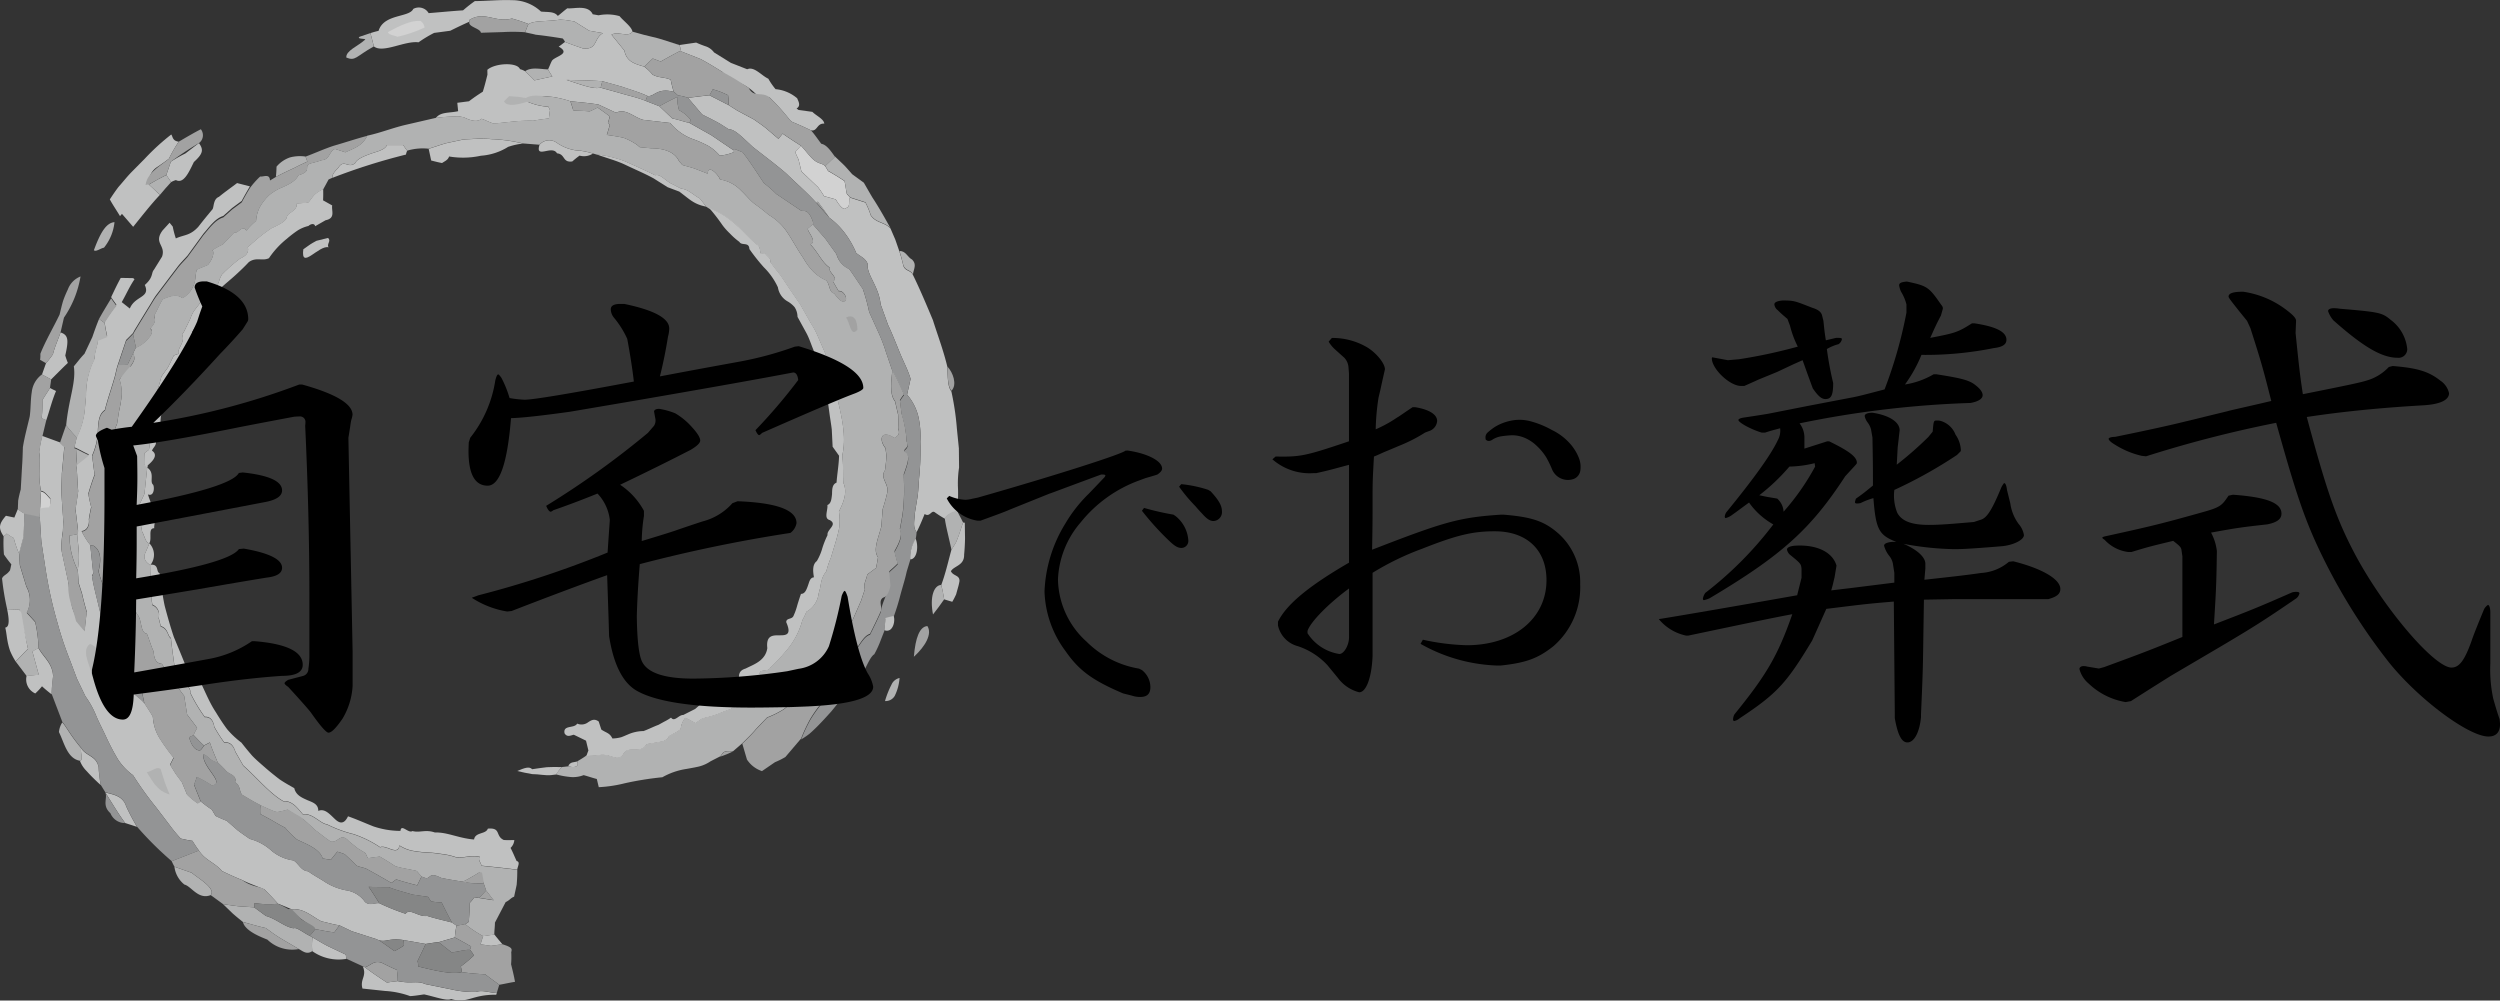 <svg xmlns="http://www.w3.org/2000/svg" width="297.351" height="119" viewBox="0 0 297.351 119">
  <rect x="0" y="0" width="297.351" height="119" fill="#333333" stroke="none"/>
  <g id="jitaku-rogo" transform="translate(-1052.649 -1901)">
    <g id="グループ_1210" data-name="グループ 1210" transform="translate(1052.649 1901)">
      <g id="グループ_1209" data-name="グループ 1209" opacity="0.9">
        <g id="グループ_1208" data-name="グループ 1208" opacity="0.9">
          <g id="グループ_1101" data-name="グループ 1101" transform="translate(81.829 11.331)">
            <path id="パス_3380" data-name="パス 3380" d="M228.925,391.165c-.5-.6-.224-1.507-.207-2.274l.346-2.1c.078-.7.107-1.412.163-2.124a31.7,31.7,0,0,0,.143-4.3,10.4,10.4,0,0,0-.252-3.011,6.286,6.286,0,0,0-1.327-2.546l.418-1.872c-.332-1.139-.925-2.19-1.346-3.272-.445-1.076-.856-2.14-1.334-3.146l-.882-2.444c-.224-2.187-1.678-3.5-1.556-4.847-.253-.646-.863-.849-1.348-1.265a11.128,11.128,0,0,0-1.468-2.513,9.183,9.183,0,0,0-1.734-1.685c-.458-.655-.881-1.269-1.379-1.9l-.157.138c-1.139-1.254-2.417-2.354-3.622-3.528-1.276-1.094-2.632-2.095-3.967-3.149-1.452-1.355-2.129-2.064-2.854-2.086l-1-.635c-.7-.406-1.435-.748-2.154-1.125l-1.676-1.972c.836-.094,1.7-.221,2.56-.3l2.267,1.166,1.049.661,1.966,1.051c.507.362,1.029.7,1.5,1.095l1.417,1.206.5-.617c.707.5,1.436.963,2.169,1.436l-.675.745c.1.279.253.588.394.9l.343,1.412,1.976,1.878a10.521,10.521,0,0,1,.712,1.059l1.394.391c.647,1.126,1.092,1.258,1.176,1.034.637-.094.283-.887.522-1.248l1.834.588a9.649,9.649,0,0,1,.631,1.522c.619.932,1.656.8,2.353,1.562l.57,1.319c.159.46.321.928.489,1.412.163.525.317,1.04.435,1.58.174.8.874.592,1.168,1.195.865,1.765,1.622,3.585,2.38,5.388.592,1.872,1.288,3.708,1.732,5.61.02,1.7.1,2.4.466,2.874a32.646,32.646,0,0,1,.661,4.493l.23,2.267.023,2.293a12.535,12.535,0,0,0-.124,2.559,21.687,21.687,0,0,1-.1,2.7,2.126,2.126,0,0,0-1.483.819,12.8,12.8,0,0,1-1.159-.742c-.435-.345-.588.622-1.226.188C229.575,389.754,229.268,390.5,228.925,391.165Z" transform="translate(-201.731 -339.202)" fill="#e0e1e1"/>
          </g>
          <g id="グループ_1102" data-name="グループ 1102" transform="translate(94.587 17.328)">
            <path id="パス_3381" data-name="パス 3381" d="M216.642,350.331l-1.394-.391a10.528,10.528,0,0,0-.712-1.059L212.56,347l-.343-1.412c-.142-.312-.3-.621-.394-.9l.675-.745c.411.427.814.971,1.222,1.4.8.87,1.335.628,1.66,1.051.164.215.244.407.355.571.666.375,1.313.771,1.946,1.195.121.517.161,1.006.271,1.512l.388.445c-.239.36.115,1.154-.522,1.248C217.734,351.589,217.289,351.458,216.642,350.331Z" transform="translate(-211.823 -343.946)" fill="#f6f6f6"/>
          </g>
          <g id="グループ_1103" data-name="グループ 1103" transform="translate(44.06)">
            <path id="パス_3382" data-name="パス 3382" d="M215.032,348.347a5.365,5.365,0,0,1-1.63.4,5.556,5.556,0,0,0-1.369-1.159,14.047,14.047,0,0,0-1.646-.741,6.287,6.287,0,0,1-2.877-1.981l-3.226-.373c-1.115-.316-2.11-1.421-3.213-.842l-2.095-.978c-1.1-.181-2.225-.276-3.327-.389a12.527,12.527,0,0,0-2.232-.53l-1.408-.1a5.343,5.343,0,0,1-1.469.688,7.318,7.318,0,0,0,2.489.6c.039.129.139.262.178.392l-.124.994c-.627.08-1.249.161-1.871.279a18.864,18.864,0,0,0-2.155.072l-2.087.222-.55.014c-.445-.155-.836-.355-1.348-.549-.636.556-1.6.057-2.144-.183-.171-.02-.345-.082-.573-.094a20.96,20.96,0,0,0-2.718.183c.565-.753,1.589-.566,2.648-.808l-.1-1,1.389-.18c.551-.422,1.12-.809,1.645-1.139.216-.674.379-1.348.55-2.02l-.01-.583c.922-.814,3.559-.925,3.881-.08a2.555,2.555,0,0,1,.612.252c.353.36.76.683,1.093,1.085l2.149-.472a6.8,6.8,0,0,1-.518-.834c.164-.322.273-.651.437-.973.257-.578,2.417-.842.829-1.738.288-.182.523-.392.756-.555.7.286,1.471.542,2.163.79,1.741.133,1.214-1.19,2.35-1.836l-1.635-.287-1.775-1.107-1.042-.167-.632-.048c-1.868.273-2.969.076-3.767.526a19.738,19.738,0,0,0-1.981-.656c-1.953.547-3.241-.953-5.046.163l.009.206c-.751.331-1.494.689-2.292,1.085l-1.922.258a14.5,14.5,0,0,0-1.852,1.119c-1.642-.214-4.245,1.345-5.311.487l-.408-1.581a8.805,8.805,0,0,1,.962-.269c.633-2.052,3.65-1.562,4.129-2.609a1.36,1.36,0,0,1,1.831.5c1.372-.107,2.733-.246,4.09-.331.48-.413.9-.75,1.4-1.1,1.454-.015,3-.168,4.409-.111a5.016,5.016,0,0,1,3.46,1.353c.7.09,1.586-.054,2,.523.4-.3.729-.617,1.14-.914.7.113,2.454-.484,3.014.715l.7.123a5.254,5.254,0,0,1,2.49.1c.511.611,1.432,1.253,1.541,1.848-.588.746-1.655-.11-2.5.358l1.53,1.887c.281,1.42,1.383,1.6,2.38,1.924a6.363,6.363,0,0,1,.981.941c.743.418,1.37.258,2.147.607a14.78,14.78,0,0,0,.359,1.44c-1.99-.552-2.334.659-3.128.483-1.016-.465-2.028-.743-3.086-1.114l-2.278-.635c-1.446-.094-2.833-.121-4.26-.155,2.128.705,3.2,1.11,4.06.925l2.245.624c1.049.324,2.076.521,3.1.941l1.646.642,1.538,1.458c.671.12,1.349.382,2.026.521l2.629,1.478,2.531,1.718a1.156,1.156,0,0,0,.321-.046Z" transform="translate(-171.854 -330.239)" fill="#e0e1e1"/>
          </g>
          <g id="グループ_1104" data-name="グループ 1104" transform="translate(46.15 2.487)">
            <path id="パス_3383" data-name="パス 3383" d="M177.852,332.991a15.454,15.454,0,0,1-3.221,1.1c-.388-.167-1.047-.222-1.124-.547,1.88-1.053,3-1.4,3.873-1.329A1.1,1.1,0,0,1,177.852,332.991Z" transform="translate(-173.507 -332.206)" fill="#f6f6f6"/>
          </g>
          <g id="グループ_1105" data-name="グループ 1105" transform="translate(4.667 21.797)">
            <path id="パス_3384" data-name="パス 3384" d="M164.769,349.721l-1.138.844-1.056.944c-.952.281-1.675,1.329-2.35,2.1l-1.9,2.612c-.377.423-.789.826-1.136,1.272l-1.029,1.358c-.471.626-.941,1.249-1.416,1.879-.413.522-.713,1.112-1.077,1.671l-1.239,2.024c-.181.319-.432.671-.579,1.006l-.824.828-.963,2.871c-.22.592-.281,1.167-.47,1.756-.363,1.254-.8,2.48-1.1,3.693-.688.463-.764,1.31-.827,2.278a7.837,7.837,0,0,1-.693,3.143l.295,2.27c-.279.752-.533,1.532-.742,2.254a15.934,15.934,0,0,0,.339,1.581c-.107.542-.211.971-.276,1.468.09.771-.269,1.356-.857,1.407a8.6,8.6,0,0,0,1.028,1.646c.12,1.133.24,2.281.354,3.356a1.332,1.332,0,0,1-.15.307c.176,1.212.522,2.409.8,3.622l.445,1.809.607,1.75c.331.278.875.526,1.037.818l.145.55.014,1.533a4.032,4.032,0,0,0,.679,1.4,5.012,5.012,0,0,0,1.214,2.469c.421.45.871.678,1.307,1.219.353.545.705,1.083.99,1.579a5.439,5.439,0,0,0,.793,2.546,23.413,23.413,0,0,0,1.679,2.335c-.134.266-.288.569-.424.833l.665,1.077.747,1.015.6,1.44a7.823,7.823,0,0,0,1.277,1.063l.358-.22a13.555,13.555,0,0,0,1.322.985c.135.211.283.5.464.761.4.193.882.408,1.311.569l1.313,1.144c.459.349.938.672,1.426,1.01a6.175,6.175,0,0,1,2.583,1.4,5.141,5.141,0,0,0,2.635,1.162c.635.422.908,1.252,1.729,1.288.56.425,1.233.779,1.823,1.155a7.1,7.1,0,0,0,2.675,1.106,3.336,3.336,0,0,1,2.259,1.378c.581.51,1.155.085,1.7.159a26.4,26.4,0,0,0,3.134,1.26c.445-.731,1.557.428,2.56.252.968.316,1.961.525,2.949.786.215.14.372.268.544.355a10.182,10.182,0,0,0-.2,1.42l-1.929.561c-.523.04-1,.139-1.547.214l-2.623-.461c-1.755-.267-2.077.284-2.939.018-.128-.042-.25-.109-.317-.137l-2.887-.928-1.489-.709c-.753-.1-1.454-.335-2.126-.468-1.078-.536-2.112-1.6-3.537-1.432-.545-.224-1.077-.465-1.647-.67-.5-.574-1.028-1.116-1.6-1.7-1.227-.515-1.915-.732-2.646-1.112-.8-.317-1.573-.669-2.4-1.072-.89-1.042-2.01-1.267-2.757-2.45-.3-.385-.515-.743-.774-1.148-.437-.043-.9-.166-1.383-.265a18.073,18.073,0,0,1-1.306-1.578c-.552-.727-1.064-1.4-1.618-2.125a40.7,40.7,0,0,1-2.753-3.832,7.181,7.181,0,0,1-1.772-1.852,27.606,27.606,0,0,1-1.373-2.593c-.416-.914-.891-1.793-1.254-2.666a10.8,10.8,0,0,0-1.265-2.275l-1-2.075-.814-2.162a42.3,42.3,0,0,1-1.488-4.426,50.432,50.432,0,0,1-1.428-6.417l-.5-3.237c-.089-1.068-.139-2.119-.2-3.133l.038-.975a4.19,4.19,0,0,1,1.018-.134c.257-.153.192-.578.21-.985-.364-.362-.675-.855-1.121-.9-.411-2.048,0-3.447-.215-4.605a14.22,14.22,0,0,1,.362-1.925l2.1.77c.182.143.345.343.535.479l-.3,3.208c-.008.956-.1,1.894-.021,2.823l.193,2.762-.047,1.27a11.8,11.8,0,0,0-.174,2.248q.417,1.947.829,3.875c.109,1,.286,1.923.44,2.928a8.862,8.862,0,0,0,1.518,2.787c.023-.718.149-1.528.228-2.246-.2-.707-.4-1.42-.551-2.133l-.413-1.3-.04-.59-.062-.984c.344-2.316-.14-3.174.019-4.328l.014-.325c-.1-.794-.185-1.655-.314-2.53.121-.694.219-1.38.329-2.141-.08-.939-.116-1.881-.178-2.9l.047-.321c.442-.4.917-.718,1.408-1.147-.518-.23-1.028-.528-1.544-.774l-.2-.065.307-1.273a9.58,9.58,0,0,0,.87-2.67c.118-.809.145-1.551.222-2.265a9.376,9.376,0,0,1,1-4.335c.054-1.1.407-1.656.418-2.265l1.095-.435c-.118-.536-.228-1.08-.31-1.688a19.65,19.65,0,0,1,1.411-2.025c-.2-.319-.431-.585-.627-.911.378-.8.724-1.53,1.14-2.288l1.483.025.156.14c-.592.852-1,1.819-1.52,2.717.334.263.664.525.963.76.616-1.536,2.494-1.265,1.777-2.8,1.042-.905.751-1.425,1.082-1.8l.971-1.569c.485-1.379-1.064-1.6.07-3.127l.827-.908.378.46a10.983,10.983,0,0,0,.367,1.407c1-.459,1.671-.3,2.664-1.374.578-.747,1.135-1.422,1.7-2.1.178-.273.07-1.2.762-1.473.715-.587,1.427-1.082,2.159-1.638l1.527.392C165.395,348.579,165.093,349.116,164.769,349.721Z" transform="translate(-140.692 -347.617)" fill="#e0e1e1"/>
          </g>
          <g id="グループ_1106" data-name="グループ 1106" transform="translate(4.775 58.471)">
            <path id="パス_3385" data-name="パス 3385" d="M140.884,376.56c.446.044.757.537,1.121.9-.018.407.047.832-.21.985a4.187,4.187,0,0,0-1.018.134C140.815,377.879,140.82,377.182,140.884,376.56Z" transform="translate(-140.778 -376.56)" fill="#f6f6f6"/>
          </g>
          <g id="グループ_1107" data-name="グループ 1107" transform="translate(12.518 11.371)">
            <path id="パス_3386" data-name="パス 3386" d="M201.192,419.1l.775-.088c.669.159.957.052,1.069-.095s.056-.345.025-.509c.368-.216.7-.419,1.053-.668.446-.01.939-.033,1.388-.077,1.509-.36,2.279.95,3.038-.159.535-1.09,2.069.093,2.751-1.172.659-.115,1.212-.184,1.674-.286a1.232,1.232,0,0,0,1-.665l.52-.288a5.431,5.431,0,0,0,.861-.533,2.41,2.41,0,0,1,.554-1.358c.383.189.8.41,1.185.647l.856-.582a14.747,14.747,0,0,0,1.784-.493c.544-.244,1.088-.43,1.68-.652a4.639,4.639,0,0,1,1.188-1.853c.523-.536,1.133-.948,1.461-1.253.425.068.571-.456.825-.71-.573-1.085.923-.417,1.13-1.07a22.121,22.121,0,0,0,2.286-2.479,9.285,9.285,0,0,0,1.525-3.15,6.925,6.925,0,0,0,.475-.991,2.848,2.848,0,0,0,1.456-2.171l.18-.685c.039-.236.077-.471.134-.7a3,3,0,0,1,.6-1.257,10.1,10.1,0,0,1,.531-1.584l.526-1.73a18.909,18.909,0,0,0,.474-1.844,7.4,7.4,0,0,0-.034-1.947c.487-.95,1.073-2.259.521-3.42-.054-1.059.015-2.131-.12-3.229.689-3.093-.626-6.2-.932-8.592a19.7,19.7,0,0,0-1.23-3.85l-.829-1.909c-.27-.644-.676-1.219-1.008-1.832l-1.033-1.815-1.172-1.7-1.125-1.686q-.622-.78-1.2-1.562c.118-.437-.439-.7-.637-1.061-.972.4-.263-.655-1.025-1.068-.909-.741-1.732-1.769-2.705-2.549a9.43,9.43,0,0,0-2.92-1.74l-.384-.246a12.579,12.579,0,0,0-.791-1c-.691-.335-1.284-1.048-2.187-1.142l-1.316-.67c-.889-.6-1.2-1.042-1.769-.915-1.348-.675-2.552-1.193-3.656-1.686a13.685,13.685,0,0,0-3.3-.782l-.446-.129a9.179,9.179,0,0,0-1.454-.326,5.244,5.244,0,0,1-2.809-.934,1.535,1.535,0,0,0-2.087.223l-1.962-.154a18.378,18.378,0,0,0-3.686-.514,14.843,14.843,0,0,0-1.656-.057l-1.728.09-2.1.451c-.688.2-1.367.44-2.048.658a6.44,6.44,0,0,0-2.552.233,6.631,6.631,0,0,1-.466-.679l-1.94,0c-.222.549-1.053.745-1.88,1.015-.812.305-1.654.607-1.9,1.137-.858.708-1.3-.543-2,.541-.293.32-.815.795-.675,1.191l-.487.223-.638,1.17c-1.26.592-1.272,1.068-1.78,1.589-.435.057-.892.081-1.359.111.062.944-1.09,1.04-1.188,1.63-.106.544-1.171,1-1.849,1.326a19.2,19.2,0,0,0-2.026,1.561l-.767.671c.215.815-.511,1.166-.914,1.353a19.378,19.378,0,0,0-2.131,1.866c-.434.644-.312,1-.6,1.246a6.135,6.135,0,0,0-1.147.684c-.26.271-.118.7-.64,1.174l-.967,1.252a4.567,4.567,0,0,0-.454.965c-.217.445-.46.944-.7,1.437l-.262.414c.431.909-.628,1.63-.415,2.284a3.851,3.851,0,0,0-.569.2l-.7,1.412-.772,1.074a19.185,19.185,0,0,1-.876,2.694,8.778,8.778,0,0,0-.812,2.939l.551.214c.024.242-.009.523,0,.81-.148.7-.253,1.411-.343,2.066l-.544.409c-.035.447-.03.9-.032,1.349l.411.112-.046.269-.332,3.115c-.3.658-.631,1.322-.923,2.009a1.455,1.455,0,0,1,.192.31c.164.752.334,1.442.456,2.181.22.3.436,1.4.853,1.372-.15.427-.344.854-.533,1.287-.219.828.464,1.121.638,1.34-.009,1.417.119,2.778.185,4.24l.072.5a1.252,1.252,0,0,1,.745,1.527l.255,1.025c.88.249.8,1.16,1.211,1.417.128,1.309.34,2.627.513,3.993.21.355.406.649.6.938,1.035.721,1.214,1.111,1.212,1.6a18.8,18.8,0,0,0,1.693,2.823c.836-.072,1.064.727,1.145,1.191a17.038,17.038,0,0,0,1.185,1.855c.9-.121,1.167.675,1.326,1.106l.924,1.623c1.593,1.408,3.2,3.362,4.767,4.231,1.1-.076,1.756.919,2.322,1.555,1.173-.16,2.054,1.1,2.875,1.2a15.415,15.415,0,0,0,3.16,1.167,13,13,0,0,1,3.152,1.55c.781-.315,2.085,1.076,2.308-.208a4.327,4.327,0,0,0,1.752.668,13.636,13.636,0,0,0,1.631.173,13.148,13.148,0,0,1,1.612.172,8,8,0,0,1,1.812.415c1.138.044,1.592-.307,2.762-.074-.265.324.053.572.195,1.054,1.428.146,2.865.294,4.246.477a17.421,17.421,0,0,1-.076,1.8l-.3,1.388c-.4.149-.525.425-1.008.649l-1.272,2.437c0,.464-.077.964-.076,1.427l-1.331.189a15.139,15.139,0,0,1-2.144-1.434,1.828,1.828,0,0,0,.436-.279c.063-.76.113-1.478.12-2.253a4.089,4.089,0,0,0,.544-.676,5.039,5.039,0,0,0,.588.1c.528.083,1.119.174,1.709.266-.325-.389-.584-.767-.9-1.159l-.288-.852-.487-1.315c-.575.355-1.1.666-1.766,1.017l-.281.1c-.866-.139-1.675-.268-2.526-.448-1.43-.722-1.2.02-1.788.044l-.545-.2-.573-.663c-.858-.214-1.7-.3-2.546-.568-.584-.379-1.211-.78-1.855-1.143l-1.415.193-.278-.606-.93-.569-1.066-.858c-.991-1.109-1.222.279-2.149.052-.628-.415-1.168-.868-1.771-1.314l-1.437-1.307a18.728,18.728,0,0,1-1.91-1.172,8.974,8.974,0,0,1-1.179.28,1.548,1.548,0,0,1-.373-.061c-.549-.22-1.147-.485-1.666-.74-.76-.382-1.475-.815-2.2-1.248-.367-.467-.149-1.046-.838-1.5.271-.8-.641-.9-1.026-1.3-.319-.361-.669-.7-1.024-1.036-.332-.827-.667-1.557-.937-2.4l-.708.361c-.426-.379-.843-.832-1.234-1.238a5.531,5.531,0,0,1,.427-.838c-.359-.534-.78-1.042-1.195-1.618-.113-.7-.231-1.456-.351-2.214a10.4,10.4,0,0,1-.662-.915l-1.341-.473a10.842,10.842,0,0,0,.177-1.2l-.832-1.205c-.877-.085-.929-.973-.981-1.492-.3-.63-.5-1.378-.794-2.092-.848-.1-.535-1.791-1.2-2.349-.619-1.528-.5-2.942-1.068-4.136-.33-1.5-.431-2.986-.657-4.5a10.506,10.506,0,0,1-.014-1.4c-.177-.607-.791-.033-.966-.709l.04-.832a2.417,2.417,0,0,1-.489-2.655c1.085.044,1.045-.317,1.1-.664-.164-.577-.678-.276-.981-.225l-.726-1.908.22-1.427c1.019-.716.453-2.691,1.191-4.127l.211-1.357c.083-.461.2-.921.257-1.377a5.032,5.032,0,0,0-.161-2.521,15.261,15.261,0,0,1,.938-1.807l.36.213c.958-1.3.1-1.263.375-1.726l.262-.54a3.76,3.76,0,0,0,1.569-1.2c.365-.434.47-.861.133-1.073,1.071-1.179.25-1.285.565-1.714.319-.578.568-1.2.917-1.76,1.53-.705,1.929-.394,2.377-.151a3.075,3.075,0,0,0,1.506-2.308,6.245,6.245,0,0,1,.164-1.059c.426-.215.842-.356,1.331-.572.394-.485.832-1.261.556-1.767a9.465,9.465,0,0,1,1.217-.663l1.343-1.411c.525.151.938-1,1.469-.235a7.767,7.767,0,0,1,1.15-1.164,3.961,3.961,0,0,1,.76-2.137,5.983,5.983,0,0,1,.842-.959,6.535,6.535,0,0,1,1.172-.741c1.154-.486,1.889-.868,2.255-1.574,1.784-.549.485-1.08,1.458-1.417.441-.115.884-.23,1.308-.381.99-.068.885-1.07,1.592-1.343l1.235.405c1.251-.569,2.024-.82,2.6-1.971,1.509-.322,2.957-.9,4.447-1.261l3.709-.857a21,21,0,0,1,2.718-.183c.228.011.4.073.573.093.54.24,1.508.738,2.144.183.512.193.9.393,1.348.548l.55-.014,2.087-.222a18.906,18.906,0,0,1,2.155-.072c.622-.119,1.244-.2,1.871-.279l.124-.992c-.039-.13-.139-.262-.178-.391a7.325,7.325,0,0,1-2.489-.6c-1.659.536-2.546.483-2.784-.048.239-.216.416-.429.6-.6l.992.062.986.153c.986-.551,2.138-.134,3.082-.146a12.542,12.542,0,0,1,2.232.529c.1.356.23.674.327,1.071l.282.049c.58.02,1.107.027,1.681.087.33-.149.669-.316.941-.458.515.358,1.011.718,1.451,1.056l-.22.761a.6.6,0,0,1,.212.278l-.344,1.16c.6.083,1.257.183,1.853.307l.212.059a7.72,7.72,0,0,1,1.416.736c.186.12.306.257.444.356l1.364.133c1.787.008,2.858.567,3.31,1.552a5.625,5.625,0,0,1,.387.432c.506.151,1.032.271,1.531.451l1.482.58c.009-1.232,1.336.212,1.461.689a4.413,4.413,0,0,1,2.489,1.3c.6.564,1.056,1.16,1.619,1.6.6.411,1.16.864,1.715,1.328a6.7,6.7,0,0,1,1.991,1.791c.517.736.961,1.523,1.415,2.269.226.375.46.734.7,1.085a8.574,8.574,0,0,0,.7,1.05,5.235,5.235,0,0,0,2.014,1.58c.448.5.286,1.368.951,1.557.631.846.863.915,1.032.955.788.032.167-1.382-.525-1.247l-.674-1.167c.753-.394-.609-1.075-.383-1.622-.93-.608-1.434-1.916-2.3-2.755.846-.363-.306-1.436-.31-1.884l.611-.509,1.5,1.731,1.311,1.824a2.67,2.67,0,0,0,1.513,1.762c.559.762,1.058,1.567,1.609,2.35a22.278,22.278,0,0,1,.765,2.764l.46,1.011.7,1.543a18.054,18.054,0,0,1,.833,2.2l.76,2.231c-.183,1.738-.272,2.9.322,3.662l.362,1.561a16.09,16.09,0,0,1,.013,1.668c.267.775-.1.872-.446,1.135-1.475-1.015-1.973.039-1.066,1.208.033.324.109.7.114,1.025-.03.5-.1,1.05-.168,1.593-.647.926.455,1.576.276,2.615-.153.705-.348,1.345-.56,2.03l-.154,2.044c-.455,1.677-.989,2.808-.393,3.657-.08.419-.138.849-.236,1.267l-1.047.78c-.082.583-.523,1.219-.279,1.74l-.444,1.349-.566,1.292q-.561,1.276-1.12,2.543c.046.367.3.789.061,1.152-.345.307-.723.586-1.1.859-1.09-1.054-1.384,1.3-1.71,1.9.073.351.317.818.247,1.083l-.118.177c-.518.421-1,.787-1.483,1.151a7.491,7.491,0,0,1-.723,1.008c-.429,0-.761-.249-1.241-.045a4.12,4.12,0,0,1-1.453,1.8,10.636,10.636,0,0,1-1.981.988l-1.3,1.359c-.512.615-1.09,1.164-1.656,1.724l-1.091.941c-1.489-.164-1.162.422-1.609.649l-1.057.54a4.439,4.439,0,0,1-1.346.617c-.5.12-1.025.206-1.537.3a8.287,8.287,0,0,0-2.858.987,37.439,37.439,0,0,0-4.5.723,15.9,15.9,0,0,1-3.066.459l-.233-.973c-.532-.138-1.058-.322-1.566-.461a3.434,3.434,0,0,1-1.678.211,9.809,9.809,0,0,1-1.631-.305C200.719,419.657,200.98,419.372,201.192,419.1Z" transform="translate(-146.903 -339.234)" fill="#cdcece"/>
          </g>
          <g id="グループ_1108" data-name="グループ 1108" transform="translate(105.262 80.639)">
            <path id="パス_3387" data-name="パス 3387" d="M220.267,396.865a10.749,10.749,0,0,1,.775-1.958,1.372,1.372,0,0,1,.958-.785,5.748,5.748,0,0,1-.573,2.128A1.246,1.246,0,0,1,220.267,396.865Z" transform="translate(-220.267 -394.122)" fill="#cdcece"/>
          </g>
          <g id="グループ_1109" data-name="グループ 1109" transform="translate(110.83 69.569)">
            <path id="パス_3388" data-name="パス 3388" d="M224.814,388.865c-.407-2.082.1-3.471.984-3.512.145.571.249,1.139.346,1.713C225.712,387.683,225.285,388.287,224.814,388.865Z" transform="translate(-224.672 -385.353)" fill="#cdcece"/>
          </g>
          <g id="グループ_1110" data-name="グループ 1110" transform="translate(112.367 60.768)">
            <path id="パス_3389" data-name="パス 3389" d="M226.688,382.988c-.423-1.911-.693-2.884-.8-3.787a2.126,2.126,0,0,1,1.483-.819c.217.479.48.9.7,1.385-.29.828-.492,1.586-.857,2.392C227.035,382.454,226.856,382.755,226.688,382.988Z" transform="translate(-225.888 -378.381)" fill="#cdcece"/>
          </g>
          <g id="グループ_1111" data-name="グループ 1111" transform="translate(106.981 29.857)">
            <path id="パス_3390" data-name="パス 3390" d="M223.23,356.668c-.295-.6-.994-.393-1.168-1.195-.118-.54-.272-1.056-.435-1.58.752-.042.976.761,1.512,1.02C223.731,355.518,223.306,356.039,223.23,356.668Z" transform="translate(-221.627 -353.892)" fill="#cdcece"/>
          </g>
          <g id="グループ_1112" data-name="グループ 1112" transform="translate(98.144 18.622)">
            <path id="パス_3391" data-name="パス 3391" d="M219.431,350.429l-1.834-.588-.388-.445c-.11-.506-.149-.995-.271-1.512-.632-.423-1.279-.819-1.946-1.195-.111-.164-.191-.356-.355-.571l1.177-1.125,1.081,1.032c.339.348.645.718.965,1.073l1.375,1c.341.593.686,1.188,1,1.731.788,1.191,1.487,2.447,2.181,3.688-.7-.76-1.733-.631-2.353-1.563A9.643,9.643,0,0,0,219.431,350.429Z" transform="translate(-214.637 -344.993)" fill="#cdcece"/>
          </g>
          <g id="グループ_1113" data-name="グループ 1113" transform="translate(72.736 3.766)">
            <path id="パス_3392" data-name="パス 3392" d="M200.382,336.77l-.942-.358c-.326.3-.657.638-.992.975-1-.327-2.1-.5-2.38-1.924l-1.53-1.887c.842-.468,1.909.388,2.5-.358l1.36.378c.679.181,1.392.315,2.092.53l2.114.681c.2.437.149.55.083.705Q201.5,336.129,200.382,336.77Z" transform="translate(-194.538 -333.218)" fill="#cdcece"/>
          </g>
          <g id="グループ_1114" data-name="グループ 1114" transform="translate(67.381 9.501)">
            <path id="パス_3393" data-name="パス 3393" d="M194.363,338.68c-.861.185-1.933-.22-4.06-.925,1.427.034,2.814.062,4.26.155Z" transform="translate(-190.302 -337.755)" fill="#cdcece"/>
          </g>
          <g id="グループ_1115" data-name="グループ 1115" transform="translate(62.449 2.331)">
            <path id="パス_3394" data-name="パス 3394" d="M195.665,333.692c-1.136.646-.609,1.968-2.35,1.836-.692-.248-1.461-.5-2.163-.79a1.386,1.386,0,0,0-.278-.412c-1.058-.168-2.131-.331-3.21-.446-.394-.112-.865-.183-1.264-.293.157-.326.244-.655.415-.977.8-.45,1.9-.253,3.767-.526l.632.048,1.042.167,1.775,1.107Z" transform="translate(-186.4 -332.083)" fill="#cdcece"/>
          </g>
          <g id="グループ_1116" data-name="グループ 1116" transform="translate(62.454 8.154)">
            <path id="パス_3395" data-name="パス 3395" d="M187.5,338.094c-.334-.4-.741-.724-1.093-1.085.726-.532,1.846-.245,2.724-.221a6.8,6.8,0,0,0,.518.834Z" transform="translate(-186.404 -336.689)" fill="#cdcece"/>
          </g>
          <g id="グループ_1117" data-name="グループ 1117" transform="translate(41.19 3.937)">
            <path id="パス_3396" data-name="パス 3396" d="M172.862,334.934c-2.184,1.224-2.179,1.774-3.273,1.33-.106-.8,1.421-1.387,2.133-2.052.532-.273-1.049-.082-.554-.426l1.286-.434Z" transform="translate(-169.584 -333.353)" fill="#cdcece"/>
          </g>
          <g id="グループ_1118" data-name="グループ 1118" transform="translate(15.827 16.15)">
            <path id="パス_3397" data-name="パス 3397" d="M173.548,344.583c-.707.273-.6,1.277-1.592,1.345-.425.152-.867.267-1.308.382-.972.338.326.87-1.458,1.42-.367.707-1.1,1.09-2.255,1.576a6.534,6.534,0,0,0-1.172.742,5.99,5.99,0,0,0-.842.961,3.971,3.971,0,0,0-.76,2.14,7.775,7.775,0,0,0-1.15,1.166c-.531-.764-.944.387-1.469.235l-1.343,1.413a9.471,9.471,0,0,0-1.217.664c.276.507-.162,1.284-.556,1.77-.489.216-.905.358-1.331.573a6.264,6.264,0,0,0-.164,1.061,3.08,3.08,0,0,1-1.506,2.312c-.447-.243-.847-.555-2.377.152-.349.561-.6,1.185-.917,1.763-.315.43.506.536-.565,1.717.338.212.233.64-.133,1.075a3.762,3.762,0,0,1-1.569,1.2l-.345-1.6c.147-.335.4-.688.579-1.006l1.239-2.024c.364-.559.664-1.149,1.077-1.671.475-.63.944-1.253,1.416-1.879l1.029-1.358c.348-.446.76-.848,1.136-1.272l1.9-2.612c.675-.775,1.4-1.823,2.35-2.1l1.056-.944,1.138-.844c.324-.6.626-1.142.981-1.712a9.557,9.557,0,0,1,1.219-1.37c.372.067,1.135-.389,1.166.473l.705-.422c.774-.413,1.506-.753,2.284-1.116.456-.254.995-.482,1.461-.711l-.221-.59c1.154-.425,2.241-.934,3.4-1.307,1.336-.382,2.633-.823,3.948-1.167-.574,1.153-1.346,1.4-2.6,1.975Z" transform="translate(-149.52 -343.014)" fill="#babbbb"/>
          </g>
          <g id="グループ_1119" data-name="グループ 1119" transform="translate(32.814 18.575)">
            <path id="パス_3398" data-name="パス 3398" d="M166.7,345.572c-.466.229-1,.456-1.461.711-.779.363-1.511.7-2.284,1.116.054-.426.067-.824.08-1.222a3.618,3.618,0,0,1,1.613-1.1,4.664,4.664,0,0,1,1.832-.1Z" transform="translate(-162.958 -344.933)" fill="#cdcece"/>
          </g>
          <g id="グループ_1120" data-name="グループ 1120" transform="translate(13.062 16.003)">
            <path id="パス_3399" data-name="パス 3399" d="M154.362,345.769c-.44.346-.9.657-1.368.973a2.2,2.2,0,0,0-1.02,2.1c.448.384.846.815,1.32,1.231-1.128,1.195-2.138,2.514-3.186,3.8-.416-.482-.8-.929-1.33-1.537l-.233.264c-.406-.681-.85-1.322-1.212-1.991.336-.511.676-1.02,1.042-1.493.53-.592,1.006-1.21,1.544-1.758l1.592-1.609a27.2,27.2,0,0,1,3.126-2.856c.182.18.11.765.891.851A17.794,17.794,0,0,0,154.362,345.769Z" transform="translate(-147.333 -342.898)" fill="#e0e1e1"/>
          </g>
          <g id="グループ_1121" data-name="グループ 1121" transform="translate(17.703 20.813)">
            <path id="パス_3400" data-name="パス 3400" d="M153.655,347.55c-.475.5-.881.985-1.331,1.521-.474-.416-.872-.847-1.32-1.231.665-.4,1.4-.8,2.082-1.136Z" transform="translate(-151.004 -346.703)" fill="#cdcece"/>
          </g>
          <g id="グループ_1122" data-name="グループ 1122" transform="translate(11.166 26.422)">
            <path id="パス_3401" data-name="パス 3401" d="M148.285,351.171a5.734,5.734,0,0,1-1.25,3.038c-.418.072-.96.533-1.2.3C146.641,352.314,147.334,351.247,148.285,351.171Z" transform="translate(-145.833 -351.171)" fill="#cdcece"/>
          </g>
          <g id="グループ_1123" data-name="グループ 1123" transform="translate(7.866 37.93)">
            <path id="パス_3402" data-name="パス 3402" d="M147.8,360.771c.082.608.192,1.152.31,1.688l-1.095.435c-.011.609-.364,1.163-.418,2.265a9.375,9.375,0,0,0-1,4.335c-.077.714-.1,1.456-.223,2.265a9.58,9.58,0,0,1-.87,2.67,16.6,16.6,0,0,1-1.278-1.477c.3-3.16,1.2-5.117.911-7.02.4-.464.781-1,1.265-1.489l.938-1.991c.243-.713.517-1.479.8-2.16Z" transform="translate(-143.223 -360.292)" fill="#cdcece"/>
          </g>
          <g id="グループ_1124" data-name="グループ 1124" transform="translate(7.128 50.56)">
            <path id="パス_3403" data-name="パス 3403" d="M144.655,371.784l-.307,1.273.2.064c.032.618.059,1.3.135,1.92l-.047.321c.062,1.015.1,1.957.178,2.9-.11.761-.207,1.448-.329,2.142.129.875.217,1.736.314,2.53l-.014.325a5.731,5.731,0,0,1-1.011.186,9.1,9.1,0,0,0,.992,4.143l.062.984.04.59.413,1.3c.155.713.353,1.426.551,2.133-.078.718-.2,1.528-.228,2.246-.374-.357-.713-.814-1.043-1.2-.37-1.522-1.038-2.8-.915-4.517q-.412-1.927-.829-3.875a11.793,11.793,0,0,1,.174-2.248l.047-1.27-.193-2.762c-.075-.929.014-1.867.021-2.823l.3-3.208c-.19-.137-.353-.336-.535-.479l.738-2.144A16.591,16.591,0,0,0,144.655,371.784Z" transform="translate(-142.639 -370.307)" fill="#babbbb"/>
          </g>
          <g id="グループ_1125" data-name="グループ 1125" transform="translate(9.042 53.388)">
            <path id="パス_3404" data-name="パス 3404" d="M145.7,373.307c-.492.429-.966.747-1.408,1.147-.076-.624-.1-1.3-.135-1.92C144.669,372.778,145.178,373.077,145.7,373.307Z" transform="translate(-144.153 -372.533)" fill="#cdcece"/>
          </g>
          <g id="グループ_1126" data-name="グループ 1126" transform="translate(8.268 63.505)">
            <path id="パス_3405" data-name="パス 3405" d="M144.533,384.877a9.1,9.1,0,0,1-.992-4.143,5.722,5.722,0,0,0,1.011-.186C144.393,381.7,144.877,382.562,144.533,384.877Z" transform="translate(-143.541 -380.549)" fill="#cdcece"/>
          </g>
          <g id="グループ_1127" data-name="グループ 1127" transform="translate(0.235 63.454)">
            <path id="パス_3406" data-name="パス 3406" d="M138.587,381.046a11.308,11.308,0,0,0,.633,1.853l.089,1.4.775,2.548a3.258,3.258,0,0,1,.052,3.117l1,1.1a15.8,15.8,0,0,1,.4,3.11,3.109,3.109,0,0,0-.721.407c.257.941.493,1.808.751,2.75l-1.446.137-1.306-1.729c.523-.484.989-1.028,1.475-1.5-.389-1.54-.712-3.11-1.024-4.665l-1.463-.054a31.325,31.325,0,0,1-.609-3.666c.22-.43.559-.4.943-.954.068-.215.1-.435.161-.718a14.319,14.319,0,0,1-.877-1.164,16.4,16.4,0,0,1-.038-2.187,1.379,1.379,0,0,0,.384-.31A4.825,4.825,0,0,0,138.587,381.046Z" transform="translate(-137.186 -380.518)" fill="#cdcece"/>
          </g>
          <g id="グループ_1128" data-name="グループ 1128" transform="translate(9.776 70.694)">
            <path id="パス_3407" data-name="パス 3407" d="M144.734,386.243c.155.713.353,1.426.551,2.133C145.087,387.669,144.889,386.956,144.734,386.243Z" transform="translate(-144.734 -386.243)" fill="#cdcece"/>
          </g>
          <g id="グループ_1129" data-name="グループ 1129" transform="translate(10.229 76.588)">
            <path id="パス_3408" data-name="パス 3408" d="M145.577,390.915c1.56.53,1.229,2.906,2.249,3.437.784,1.158-.089,1.337-.128,1.954l-.209.047c-.542-.492-1.11-1.056-1.681-1.637C145.619,393.47,144.447,391.695,145.577,390.915Z" transform="translate(-145.092 -390.915)" fill="#cdcece"/>
          </g>
          <g id="グループ_1130" data-name="グループ 1130" transform="translate(2.269 60.998)">
            <path id="パス_3409" data-name="パス 3409" d="M140.053,378.757l1.211.249c.061,1.014.111,2.064.2,3.133l.5,3.238a50.44,50.44,0,0,0,1.428,6.417,42.289,42.289,0,0,0,1.488,4.426l.814,2.162,1,2.075a10.8,10.8,0,0,1,1.265,2.275c.363.874.838,1.752,1.254,2.666a27.6,27.6,0,0,0,1.373,2.593,7.18,7.18,0,0,0,1.772,1.852,40.692,40.692,0,0,0,2.753,3.832c.554.726,1.066,1.4,1.618,2.125a18.069,18.069,0,0,0,1.306,1.578c.488.1.946.223,1.383.266.259.4.475.762.774,1.148l-3.239,1.268a40.118,40.118,0,0,1-4.134-4.11,26.818,26.818,0,0,1-1.286-2.439c-.4-1.249-1.526-1.393-2.482-1.654l-.549-.886a19.526,19.526,0,0,1-.255-2.149c-.263-1.354-1.492-1.275-2.069-2.25-1.374-1.651-1.733-2.5-2.235-3.071l-1.274-3.344a17.585,17.585,0,0,1,.176-2.152c-.095-1.589-1.133-2.206-1.738-3.336a15.794,15.794,0,0,0-.4-3.11l-1-1.1a3.258,3.258,0,0,0-.052-3.117l-.775-2.549-.089-1.4c.167-.63.34-1.321.545-2.025l.086-2.747Z" transform="translate(-138.795 -378.627)" fill="#a9aaab"/>
          </g>
          <g id="グループ_1131" data-name="グループ 1131" transform="translate(7.009 85.913)">
            <path id="パス_3410" data-name="パス 3410" d="M145.185,401.373c-.1.556.286,1.517-.148,1.5-1.514-.27-1.867-2.171-2.492-3.412a2.571,2.571,0,0,1,.4-1.154C143.451,398.873,143.81,399.722,145.185,401.373Z" transform="translate(-142.545 -398.302)" fill="#cdcece"/>
          </g>
          <g id="グループ_1132" data-name="グループ 1132" transform="translate(17.46 91.358)">
            <path id="パス_3411" data-name="パス 3411" d="M152.462,402.74l.482,1.531c.174.5.383.985.587,1.478-1.6-.441-2.1-1.742-2.718-2.64C151.509,402.953,152.028,402.359,152.462,402.74Z" transform="translate(-150.812 -402.614)" fill="#cdcece"/>
          </g>
          <g id="グループ_1133" data-name="グループ 1133" transform="translate(20.745 103.087)">
            <path id="パス_3412" data-name="パス 3412" d="M155.472,412.645c.753.651,2.908,1.856,2.254,2.655-1.478.585-2.324-1.076-3.12-1.251a3.205,3.205,0,0,1-1.195-2.128Z" transform="translate(-153.411 -411.921)" fill="#cdcece"/>
          </g>
          <g id="グループ_1134" data-name="グループ 1134" transform="translate(26.53 107.536)">
            <path id="パス_3413" data-name="パス 3413" d="M161.685,415.822l1.394,1.023c1.262.354,2.222,1.311,3.3,1.469.349-.183,1.253.6,1.932.9l.308.181a8.641,8.641,0,0,0-.027,1.638c-.678.482-1.188-.061-1.6-.25-1.138-.7-2.264-1.265-3.332-2.066l-.6-.434c-.928-.2-1.806-.474-2.718-.726-.435-.349-.85-.683-1.24-1.032l-1.121-1.087c.626.1,1.23.185,1.832.258Z" transform="translate(-157.987 -415.44)" fill="#cdcece"/>
          </g>
          <g id="グループ_1135" data-name="グループ 1135" transform="translate(61.522 91.225)">
            <path id="パス_3414" data-name="パス 3414" d="M185.667,402.987c.837-.364,1.434-.585,1.771-.215.57-.1,1.186-.159,1.752-.239.568-.037,1.179-.03,1.762-.011-.212.273-.473.559-.692.882l-.585.073c-.745.061-1.478-.125-2.226-.12C186.821,403.244,186.241,403.134,185.667,402.987Z" transform="translate(-185.667 -402.507)" fill="#e0e1e1"/>
          </g>
          <g id="グループ_1136" data-name="グループ 1136" transform="translate(67.125 24.77)">
            <path id="パス_3415" data-name="パス 3415" d="M191.624,411.192a1.289,1.289,0,0,0,1.3-.161c.383-.249.745-.47,1.262-.087l.308.954c.6.416.994.382,1.32,1.064a4.391,4.391,0,0,0,1.038-.148c.287-.1.54-.219.794-.325a4.715,4.715,0,0,1,1.876-.411c.6-.224,1.163-.513,1.772-.741l.664-.367a6.018,6.018,0,0,0,.832-.492c.417.574.894-.331,1.449-.311l1.416-.716,1.061-.92c.177.343.7.77.963.221.387-.57,1.48-.033,1.53-1.1-.292-.241.263-.46.413-.733.383.382.593-.134.986.123.717-.671-.4-1.982,1.058-2.4.881-.468,2.349-.886,2.571-2.426-.172-1.58.7-1.525,1.487-1.526.75,0,1.436-.044.764-1.557,0-.54.673-.3.866-.752a7.568,7.568,0,0,0,.455-1.288c.135-.444.278-.889.432-1.329.474,0,.646-.482.82-.957s.245-.98.724-1.015c-.116-.664-.215-1.52.344-1.933a6.484,6.484,0,0,0,.659-1.559,11.218,11.218,0,0,1,.613-1.532c-.12-.664,1.259-1.234.263-1.784-.742-.183-.2-1.178-.279-1.79.454-.174.492-.747.554-1.316.01-.569.013-1.135.534-1.346.073-1.035.271-2.1.3-3.2l-.766-1.072-.1-2.04c-.078-.659-.193-1.3-.278-1.938l-.26-1.913-.459-1.858-.474-1.9-.717-1.876c-.262-.632-.473-1.313-.809-1.954l-1.08-1.971a2.138,2.138,0,0,0-.343-1.144,3.215,3.215,0,0,0-.757-.648,2.323,2.323,0,0,1-1.23-1.714,8.127,8.127,0,0,0-1.681-2.393,23.616,23.616,0,0,1-1.715-2.165c-.027-.892-.915-.355-1.188-.851a8.165,8.165,0,0,1-1.138-1.008,7.567,7.567,0,0,1-.871-.976,22.65,22.65,0,0,0-1.564-2.024,9.426,9.426,0,0,1,2.92,1.743c.973.781,1.8,1.811,2.705,2.554.762.413.053,1.468,1.025,1.069.2.363.755.626.637,1.063q.573.785,1.2,1.565l1.125,1.689,1.172,1.7,1.033,1.818c.331.614.737,1.191,1.008,1.836l.829,1.913a19.768,19.768,0,0,1,1.23,3.857c.306,2.392,1.621,5.508.932,8.606.135,1.1.066,2.174.12,3.235.552,1.163-.034,2.474-.521,3.426a7.425,7.425,0,0,1,.034,1.951,18.982,18.982,0,0,1-.474,1.847l-.526,1.733a10.124,10.124,0,0,0-.531,1.587,3,3,0,0,0-.6,1.259c-.057.228-.095.463-.134.7l-.18.686a2.853,2.853,0,0,1-1.456,2.174,6.936,6.936,0,0,1-.475.992,9.309,9.309,0,0,1-1.525,3.155,22.163,22.163,0,0,1-2.286,2.483c-.207.655-1.7-.015-1.13,1.072-.254.255-.4.78-.826.712-.329.306-.938.718-1.461,1.255a4.649,4.649,0,0,0-1.188,1.856c-.592.223-1.136.41-1.68.654a14.693,14.693,0,0,1-1.784.494l-.856.583c-.387-.238-.8-.459-1.185-.649a2.417,2.417,0,0,0-.554,1.36,5.433,5.433,0,0,1-.861.533l-.52.288a1.232,1.232,0,0,1-1,.666c-.461.1-1.015.172-1.674.287-.681,1.268-2.216.082-2.751,1.174-.758,1.111-1.528-.2-3.038.159-.449.044-.942.067-1.388.077.078-.187.145-.416.25-.651l-.284-1.176-1.452-.707c-.389.083-.79.334-1.1-.164C189.907,411.312,191.283,411.807,191.624,411.192Z" transform="translate(-190.099 -349.896)" fill="#e0e1e1"/>
          </g>
          <g id="グループ_1137" data-name="グループ 1137" transform="translate(67.582 90.549)">
            <path id="パス_3416" data-name="パス 3416" d="M190.461,402.575c.2-.592.753-.456,1.095-.6.03.164.089.364-.025.509S191.13,402.735,190.461,402.575Z" transform="translate(-190.461 -401.971)" fill="#e0e1e1"/>
          </g>
          <g id="グループ_1138" data-name="グループ 1138" transform="translate(76.784 10.777)">
            <path id="パス_3417" data-name="パス 3417" d="M216.241,415.941a19.934,19.934,0,0,1,1.067-2.292,14.669,14.669,0,0,1,1.3-1.848,14.2,14.2,0,0,0,2.192-3.686c1.211-.676.755-1.139,1.009-1.5,1.383-1.678,1.766-2.857,2.631-3.131.445-.9.874-1.761,1.284-2.691.159-1.545,1.176-2.363.874-4.264l.138-.485c.348-.321.666-.589.989-.925-.125-.5-.26-.93-.377-1.469.771-1.345.914-2.043.638-2.648.132-.664.273-1.392.368-2.129a23.851,23.851,0,0,0,.126-3.3l-.028-1.087c.507-1.375.694-2.1.35-2.48-.823-.528.485-.5-.008-1.388a12.925,12.925,0,0,0-.6-3.315l-.2-1.613a6.007,6.007,0,0,1,.482-.69,30.409,30.409,0,0,0-1.378-2.862l-.76-2.235a18.115,18.115,0,0,0-.833-2.207l-.7-1.546-.46-1.013a22.338,22.338,0,0,0-.765-2.768c-.551-.784-1.051-1.59-1.609-2.354a2.673,2.673,0,0,1-1.513-1.765l-1.311-1.827-1.5-1.734a.931.931,0,0,0,.005-.312c-.633-1.809-1.178-1.1-1.483-1.382l-2.886-1.94a13.265,13.265,0,0,0-1.454-1.27c-.812-1.2-1.609-2.489-2.537-3.68l-.86-.353a1.157,1.157,0,0,1-.321.045l-2.531-1.718-2.629-1.478.171-.334a4.266,4.266,0,0,0-1.4-1.172,5.535,5.535,0,0,1-.221-1.571c-.717.346-1.415.7-2.115,1.1l-1.646-.642.221-.587c.794.176,1.138-1.035,3.128-.483.154.107.3.253.5.423a6.053,6.053,0,0,1,1.195.283l1.676,1.972c.719.377,1.455.719,2.154,1.125l1,.635c.726.021,1.4.731,2.854,2.086,1.335,1.054,2.691,2.055,3.967,3.149,1.2,1.174,2.483,2.274,3.622,3.528l1.536,1.763a9.183,9.183,0,0,1,1.734,1.685,11.128,11.128,0,0,1,1.468,2.513c.484.416,1.095.62,1.348,1.265-.121,1.348,1.332,2.66,1.556,4.847l.882,2.444c.478,1.006.889,2.071,1.334,3.146.421,1.082,1.014,2.133,1.346,3.272l-.418,1.872a6.285,6.285,0,0,1,1.327,2.546,10.405,10.405,0,0,1,.252,3.011,31.7,31.7,0,0,1-.143,4.3c-.056.712-.085,1.42-.163,2.124l-.346,2.1c-.016.767-.293,1.672.207,2.274a6.33,6.33,0,0,1-.12.879,4.365,4.365,0,0,0-.645,2.464l-.41,1.348c-.195.917-.49,1.812-.732,2.714a26.534,26.534,0,0,1-.824,2.677,8.415,8.415,0,0,0-.989.245c-.014.488-.067.963-.121,1.445l-.4,1.02a12.6,12.6,0,0,1-.79,1.737c-.688.415-1.24,2.542-2.024,3.01-1.119,1.124-2.021,2.522-3.1,3.8-.559.623-1.124,1.241-1.7,1.819-.291.288-.584.566-.884.829A9.75,9.75,0,0,1,216.241,415.941Z" transform="translate(-197.74 -338.764)" fill="#a9aaab"/>
          </g>
          <g id="グループ_1139" data-name="グループ 1139" transform="translate(105.183 73.268)">
            <path id="パス_3418" data-name="パス 3418" d="M220.326,388.527a8.429,8.429,0,0,1,.989-.245c.224.582-.087,2.064-1.11,1.69C220.259,389.491,220.312,389.015,220.326,388.527Z" transform="translate(-220.205 -388.282)" fill="#e0e1e1"/>
          </g>
          <g id="グループ_1140" data-name="グループ 1140" transform="translate(111.955 62.147)">
            <path id="パス_3419" data-name="パス 3419" d="M225.908,388.618c-.1-.574-.2-1.142-.346-1.713.517-1.389.818-2.767,1.212-4.207.168-.233.346-.533.522-.829.365-.805.568-1.564.857-2.392l.207.025.028,1.87c-.011.669-.051,1.339-.109,1.939.03,1.3-1.2,1.311-1.571,1.958.277.6,1.066.445,1.018,1.188-.081.527-.263,1.03-.391,1.55a8.105,8.105,0,0,1-.465.9l-.161-.048Z" transform="translate(-225.562 -379.477)" fill="#e0e1e1"/>
          </g>
          <g id="グループ_1141" data-name="グループ 1141" transform="translate(108.252 64.078)">
            <path id="パス_3420" data-name="パス 3420" d="M223.284,381c.341.71.255,2.418-.645,2.464A4.366,4.366,0,0,1,223.284,381Z" transform="translate(-222.632 -381.002)" fill="#e0e1e1"/>
          </g>
          <g id="グループ_1142" data-name="グループ 1142" transform="translate(80.799 5.062)">
            <path id="パス_3421" data-name="パス 3421" d="M216.57,344.684c-.705-.346-1.492-.7-2.217-.995l-.271-.212a27.535,27.535,0,0,0-2.426-2.709l-1.5-.26a5.816,5.816,0,0,0-2.115-1.485,4.321,4.321,0,0,1-2-1.288c-.831-.515-1.657-1.028-2.579-1.523l-2.141-.845-.321-.124c.066-.155.118-.268-.083-.705l2-.293a12.786,12.786,0,0,0,1.207.471,2.045,2.045,0,0,1,.923.7l2,1.241,1.943.762c.825-.383,1.717.77,2.512,1.124a8.079,8.079,0,0,0,.861,1.243,4.614,4.614,0,0,1,2.57,1.083c.153.382.472.89-.068,1.214l.222.173,1.656.229c.447.461,1.351.838,1.417,1.4C217.25,343.824,217.363,344.838,216.57,344.684Z" transform="translate(-200.916 -334.243)" fill="#e0e1e1"/>
          </g>
          <g id="グループ_1143" data-name="グループ 1143" transform="translate(70.965 18.365)">
            <path id="パス_3422" data-name="パス 3422" d="M206.151,351c-1.469-.283-1.956-.882-3.186-1.789l-1.384-.518-1.676-1.056c-1.067-.583-2.195-1.049-3.3-1.584s-2.306-.828-3.465-1.263a13.662,13.662,0,0,1,3.3.784c1.1.494,2.308,1.013,3.656,1.689.571-.128.88.315,1.769.917l1.316.671c.9.095,1.5.809,2.187,1.144A12.62,12.62,0,0,1,206.151,351Z" transform="translate(-193.137 -344.789)" fill="#e0e1e1"/>
          </g>
          <g id="グループ_1144" data-name="グループ 1144" transform="translate(64.078 16.694)">
            <path id="パス_3423" data-name="パス 3423" d="M194.13,345.015a1.933,1.933,0,0,1-1.583.244,10.338,10.338,0,0,0-.866.694c-1.195.168-.8-.863-1.819-.966-.58-1.043-2.627.736-2.082-1.01a1.533,1.533,0,0,1,2.087-.224,5.238,5.238,0,0,0,2.809.935A9.16,9.16,0,0,1,194.13,345.015Z" transform="translate(-187.689 -343.444)" fill="#e0e1e1"/>
          </g>
          <g id="グループ_1145" data-name="グループ 1145" transform="translate(50.985 16.49)">
            <path id="パス_3424" data-name="パス 3424" d="M186.789,344.259a7,7,0,0,1-3.24,1.056,9.972,9.972,0,0,1-3.786.09c-.138.426-.473.531-.837.779-.418-.073-.852-.188-1.293-.3l-.3-1.388c.681-.217,1.36-.455,2.048-.659l2.1-.451,1.728-.09a14.821,14.821,0,0,1,1.656.057,18.35,18.35,0,0,1,3.686.515A8.39,8.39,0,0,0,186.789,344.259Z" transform="translate(-177.332 -343.283)" fill="#e0e1e1"/>
          </g>
          <g id="グループ_1146" data-name="グループ 1146" transform="translate(39.548 17.251)">
            <path id="パス_3425" data-name="パス 3425" d="M177.022,345.019a72.289,72.289,0,0,0-8.714,2.757c-.14-.4.382-.872.675-1.193.7-1.086,1.139.167,2-.542.249-.531,1.091-.833,1.9-1.139.827-.27,1.657-.466,1.88-1.016l1.94,0a6.652,6.652,0,0,0,.466.68A1.657,1.657,0,0,0,177.022,345.019Z" transform="translate(-168.284 -343.885)" fill="#e0e1e1"/>
          </g>
          <g id="グループ_1147" data-name="グループ 1147" transform="translate(17.51 22.495)">
            <path id="パス_3426" data-name="パス 3426" d="M172.066,351.768l-1.239.71c-.086-.387-.533-.277-.8-.028a4.217,4.217,0,0,0-1.26.52,13.37,13.37,0,0,0-1.3.995,10.353,10.353,0,0,0-2.134,2.313c-.771.389-1.525-.176-2.406.478-.472.511-1.006,1.015-1.571,1.533s-1.2,1.018-1.78,1.566a8.713,8.713,0,0,1-1.447,2.71,23.488,23.488,0,0,0-1.629,2l-.284.451c.2,1.138-.774,2.068-1.136,2.97l-.9,1.805a3.84,3.84,0,0,1-.331,1.48c-.2.517-.387,1.08-.621,1.631-.425,1.112-.953,2.23-.74,3.164-.508-.2-.525.654-1.085.147l-.551-.215a8.806,8.806,0,0,1,.812-2.944,19.241,19.241,0,0,0,.876-2.7l.772-1.076.7-1.415a3.836,3.836,0,0,1,.569-.2c-.214-.655.846-1.378.415-2.288l.262-.415c.241-.494.484-.994.7-1.44a4.577,4.577,0,0,1,.454-.967l.967-1.254c.522-.47.379-.9.64-1.176a6.128,6.128,0,0,1,1.147-.685c.289-.243.168-.6.6-1.248a19.38,19.38,0,0,1,2.131-1.87c.4-.187,1.129-.539.914-1.355l.767-.673a19.209,19.209,0,0,1,2.026-1.564c.679-.33,1.743-.784,1.849-1.329.1-.592,1.25-.688,1.188-1.633.466-.03.924-.054,1.359-.111.508-.522.52-1,1.78-1.592.013.453.011.867-.013,1.336l1.087.608C172.745,350.643,173.284,351.527,172.066,351.768Z" transform="translate(-150.852 -348.067)" fill="#e0e1e1"/>
          </g>
          <g id="グループ_1148" data-name="グループ 1148" transform="translate(36.042 28.303)">
            <path id="パス_3427" data-name="パス 3427" d="M168.545,353.775c-1.135-.315-3.337,2.784-3,.234.4-.267.762-.569,1.142-.776l.42-.234,1.373-.338C168.914,352.995,168.287,353.394,168.545,353.775Z" transform="translate(-165.511 -352.661)" fill="#e0e1e1"/>
          </g>
          <g id="グループ_1149" data-name="グループ 1149" transform="translate(19.785 17.022)">
            <path id="パス_3428" data-name="パス 3428" d="M156.524,343.7c.6.817.47,1.277-.6,2.255-.635,1.324-1.243,2.617-2.133,2.144a3,3,0,0,0-.571.239l-.569-.847.535-1.578a16.994,16.994,0,0,1,1.738-.985Z" transform="translate(-152.651 -343.704)" fill="#e0e1e1"/>
          </g>
          <g id="グループ_1150" data-name="グループ 1150" transform="translate(4.993 39.54)">
            <path id="パス_3429" data-name="パス 3429" d="M143.157,361.564c.98.315.954.975.564,2.744a8.671,8.671,0,0,0,.308.884c-.674.628-1.312,1.295-1.991,1.961l-1.088-.581.478-1.354a10.078,10.078,0,0,0,.827-1.064C142.476,363.238,142.859,362.459,143.157,361.564Z" transform="translate(-140.95 -361.564)" fill="#e0e1e1"/>
          </g>
          <g id="グループ_1151" data-name="グループ 1151" transform="translate(2.119 44.532)">
            <path id="パス_3430" data-name="パス 3430" d="M142.639,366.106c-.018.31-.095.659-.134,1.032-.292.479-.616.951-.891,1.427a15.3,15.3,0,0,1-.1,2.167l.551.231-.477,1.981a14.217,14.217,0,0,0-.362,1.925c.214,1.158-.2,2.557.215,4.605-.064.622-.07,1.319-.106,2.018l-.038.975-1.211-.249-.627-.13a4.617,4.617,0,0,1-.78-.535l.039-1.018a12.507,12.507,0,0,1,.307-1.326l.163-2.868c.049-.662.068-1.4.091-2.147.188-1.22.546-2.489.817-3.685.129-.957.091-1.987.241-2.89a3,3,0,0,1,1.215-2.095Z" transform="translate(-138.677 -365.525)" fill="#babbbb"/>
          </g>
          <g id="グループ_1152" data-name="グループ 1152" transform="translate(4.954 46.151)">
            <path id="パス_3431" data-name="パス 3431" d="M142.631,367.159c-.492,1.157-.753,2.287-1.16,3.468l-.551-.231a15.3,15.3,0,0,0,.1-2.167c.276-.477.6-.948.891-1.427Z" transform="translate(-140.919 -366.801)" fill="#e0e1e1"/>
          </g>
          <g id="グループ_1153" data-name="グループ 1153" transform="translate(9.711 41.814)">
            <path id="パス_3432" data-name="パス 3432" d="M150.881,363.4c-.272.464.583.427-.375,1.729a12.376,12.376,0,0,0-1.3,1.6,5.049,5.049,0,0,1,.161,2.526c-.059.456-.173.918-.257,1.379l-.211,1.359c-.738,1.439-.172,3.417-1.191,4.134l-.22,1.43.726,1.911c.3-.052.817-.353.981.225-.059.348-.02.709-1.1.665a2.425,2.425,0,0,0,.489,2.66l-.04.833c.174.678.789.1.966.71a10.541,10.541,0,0,0,.014,1.4c.226,1.517.327,3.006.657,4.508.57,1.2.449,2.612,1.068,4.143.661.559.348,2.249,1.2,2.353.289.716.493,1.465.794,2.1.052.52.1,1.41.981,1.494l.832,1.207a10.878,10.878,0,0,1-.177,1.2l1.341.474a10.435,10.435,0,0,0,.662.916c.12.758.239,1.512.351,2.217.415.577.836,1.086,1.195,1.621a5.537,5.537,0,0,0-.427.839l-.536.25c.369,1.346,1,1.655,1.363,1.533a2.76,2.76,0,0,0,.407-.544l.708-.362c.269.843.6,1.575.937,2.4-.973-.186-1.1-.793-1.723-.995-.2,1.518,2.689,3.431,1.029,3.724a14.114,14.114,0,0,0-1.813-1.024,6.561,6.561,0,0,1-.325.9c.236.666.555,1.369.8,2.045l-.358.22a7.825,7.825,0,0,1-1.277-1.063l-.6-1.44-.747-1.015-.665-1.077c.135-.264.289-.568.423-.833a23.4,23.4,0,0,1-1.679-2.335,5.439,5.439,0,0,1-.793-2.546c-.284-.5-.637-1.034-.99-1.579-.152-.657-.282-1.331-.387-2.013-.662-.346-.5-1.968-1.3-1.851a19.885,19.885,0,0,1-.82-2.554,2.9,2.9,0,0,1-.7-.2l-.145-.55.255-1.531c-.358-1.246-.63-2.23-1-3.288l-.649-1.684a14.76,14.76,0,0,1-.726-2.095c.554-2.087-.147-2.731-.587-3.03l-.379-.034a8.6,8.6,0,0,1-1.028-1.646c.588-.051.947-.636.857-1.407.064-.5.168-.925.276-1.468a15.94,15.94,0,0,1-.339-1.581c.209-.722.463-1.5.742-2.254l-.295-2.27a7.837,7.837,0,0,0,.693-3.143c.063-.968.139-1.815.827-2.278.3-1.212.734-2.439,1.1-3.693.19-.589.25-1.164.47-1.756a8.69,8.69,0,0,0,1.135-.044Z" transform="translate(-144.682 -363.403)" fill="#babbbb"/>
          </g>
          <g id="グループ_1154" data-name="グループ 1154" transform="translate(17.145 51.417)">
            <path id="パス_3433" data-name="パス 3433" d="M151.481,370.973c1,1.453.211,1.612.014,2.186.675.444.3,1.085-.521,1.757l-.046.269a4.738,4.738,0,0,1-.365-.382c0-.451,0-.9.032-1.351l.544-.41C151.228,372.386,151.333,371.672,151.481,370.973Z" transform="translate(-150.563 -370.973)" fill="#e0e1e1"/>
          </g>
          <g id="グループ_1155" data-name="グループ 1155" transform="translate(0 60.544)">
            <path id="パス_3434" data-name="パス 3434" d="M139.9,378.739l-.086,2.747c-.2.7-.378,1.4-.545,2.025a11.305,11.305,0,0,1-.633-1.853,4.826,4.826,0,0,1-.828-.528,1.379,1.379,0,0,1-.384.31c-.608-.944-.6-1.42.277-2.432a1.1,1.1,0,0,1,.167.033l.837.177.416-1.013A4.619,4.619,0,0,0,139.9,378.739Z" transform="translate(-137 -378.204)" fill="#e0e1e1"/>
          </g>
          <g id="グループ_1156" data-name="グループ 1156" transform="translate(0.623 72.45)">
            <path id="パス_3435" data-name="パス 3435" d="M139.177,387.691a2.239,2.239,0,0,0,.234.377c.247,1.4.473,2.894.79,4.288-.487.468-.952,1.011-1.475,1.5a8.28,8.28,0,0,1-.664-1.272,8.411,8.411,0,0,1-.286-1.091c-.126-.664-.159-1.2-.283-1.66.584-.069.427-1.207.221-2.192Z" transform="translate(-137.493 -387.637)" fill="#e0e1e1"/>
          </g>
          <g id="グループ_1157" data-name="グループ 1157" transform="translate(3.148 77.094)">
            <path id="パス_3436" data-name="パス 3436" d="M140.92,391.316c.606,1.13,1.643,1.747,1.738,3.336a17.581,17.581,0,0,0-.176,2.152c-.4-.3-.786-.626-1.143-.954a7.433,7.433,0,0,1-.8.852,1.825,1.825,0,0,1-1.034-2.092l1.446-.137c-.258-.942-.494-1.809-.751-2.75A3.109,3.109,0,0,1,140.92,391.316Z" transform="translate(-139.491 -391.316)" fill="#e0e1e1"/>
          </g>
          <g id="グループ_1158" data-name="グループ 1158" transform="translate(9.501 88.98)">
            <path id="パス_3437" data-name="パス 3437" d="M144.664,400.731c.578.975,1.806.9,2.069,2.25a19.521,19.521,0,0,0,.255,2.149c-.808-.742-1.311-1.268-1.694-1.691a3.433,3.433,0,0,1-.779-1.212C144.95,402.248,144.562,401.287,144.664,400.731Z" transform="translate(-144.516 -400.731)" fill="#e0e1e1"/>
          </g>
          <g id="グループ_1159" data-name="グループ 1159" transform="translate(12.522 94.257)">
            <path id="パス_3438" data-name="パス 3438" d="M146.906,404.912c.956.26,2.086.4,2.482,1.654A26.822,26.822,0,0,0,150.673,409l-1.4-.454C148.423,407.407,147.668,406.1,146.906,404.912Z" transform="translate(-146.906 -404.912)" fill="#e0e1e1"/>
          </g>
          <g id="グループ_1160" data-name="グループ 1160" transform="translate(37.112 111.491)">
            <path id="パス_3439" data-name="パス 3439" d="M170.377,420.621a2.568,2.568,0,0,0,.088.5,5.42,5.42,0,0,1-4.082-.916,8.634,8.634,0,0,1,.027-1.638c.624.353,1.249.758,1.919,1.085Z" transform="translate(-166.358 -418.569)" fill="#e0e1e1"/>
          </g>
          <g id="グループ_1161" data-name="グループ 1161" transform="translate(43.039 114.931)">
            <path id="パス_3440" data-name="パス 3440" d="M171.418,421.41c.865.666,1.7,1.217,2.623,1.824.386-.087.818-.115,1.269-.182,1.714.359,2.2-.109,3.313.363l3.1.633a11.885,11.885,0,0,0,2.911.3c.7-.283,1.632.1,2.458.124l-.062.2c-2.943-.029-3.432,1.112-5.366.511-.512.271-1.895-.269-3.219-.551-.52.077-1.131.181-1.657.206a10.464,10.464,0,0,0-2.978-.613l-2.691-.288c-.326-1.152.563-1.444.032-2.647Z" transform="translate(-171.046 -421.29)" fill="#e0e1e1"/>
          </g>
          <g id="グループ_1162" data-name="グループ 1162" transform="translate(54.104 109.903)">
            <path id="パス_3441" data-name="パス 3441" d="M181.014,417.313a15.149,15.149,0,0,0,2.144,1.436l-.31.976,1.246.182,1.351-.191c1.2.381,1.162.544,1.057.951a10.05,10.05,0,0,1-.018,1.435c.172.7.35,1.4.464,2.088-.611.092-1.169.231-1.87.351-.549-.413-1.155-.836-1.676-1.249a26.453,26.453,0,0,1-2.787-.255,2.381,2.381,0,0,0-.116-.674,17.408,17.408,0,0,0,1.561-1.308,2.926,2.926,0,0,0-.473-.671l.144-.4c-.652-.361-1.289-.74-1.933-1.069a10.184,10.184,0,0,1,.2-1.42A8.616,8.616,0,0,0,181.014,417.313Z" transform="translate(-179.799 -417.313)" fill="#babbbb"/>
          </g>
          <g id="グループ_1163" data-name="グループ 1163" transform="translate(57.153 111.15)">
            <path id="パス_3442" data-name="パス 3442" d="M182.521,418.489l1.331-.19c.291.384.655.775.957,1.157l-1.351.191-1.246-.182Z" transform="translate(-182.211 -418.299)" fill="#e0e1e1"/>
          </g>
          <g id="グループ_1164" data-name="グループ 1164" transform="translate(85.589 89.344)">
            <path id="パス_3443" data-name="パス 3443" d="M204.7,401.695c.448-.228.12-.814,1.609-.65A11.784,11.784,0,0,1,204.7,401.695Z" transform="translate(-204.705 -401.016)" fill="#babbbb"/>
          </g>
          <g id="グループ_1165" data-name="グループ 1165" transform="translate(88.289 44.043)">
            <path id="パス_3444" data-name="パス 3444" d="M206.841,409.573c.566-.561,1.144-1.111,1.656-1.727l1.3-1.362a10.635,10.635,0,0,0,1.981-.99,4.126,4.126,0,0,0,1.453-1.806c.48-.2.813.048,1.241.046a7.508,7.508,0,0,0,.723-1.01c.138-1.3.6-1.09,1.6-1.33.071-.265-.173-.733-.246-1.085.326-.609.621-2.963,1.71-1.908.378-.274.756-.554,1.1-.861.235-.364-.015-.786-.061-1.154q.559-1.27,1.12-2.547l.566-1.294.444-1.351c-.244-.522.2-1.159.279-1.743l1.047-.781c.1-.418.157-.849.236-1.269-.6-.851-.062-1.983.393-3.664l.154-2.048c.212-.686.407-1.327.56-2.034.18-1.04-.923-1.691-.276-2.619.068-.544.138-1.095.168-1.6-.005-.326-.081-.7-.114-1.026-.908-1.171-.41-2.226,1.066-1.21.346-.263.713-.36.446-1.136a16.127,16.127,0,0,0-.013-1.671l-.362-1.564c-.594-.764-.506-1.928-.322-3.669a30.4,30.4,0,0,1,1.378,2.862,6,6,0,0,0-.482.69l.2,1.613a12.924,12.924,0,0,1,.6,3.315c.493.892-.815.86.008,1.388.344.382.157,1.1-.35,2.48l.028,1.087a23.859,23.859,0,0,1-.126,3.3c-.095.737-.236,1.465-.368,2.129.276.605.133,1.3-.638,2.648.116.539.252.972.377,1.469-.322.336-.641.6-.989.925.024.526.071,1.124.133,1.674-.1.679-.444,1.407-.844,1.45-.636.377-.107,1.086-.3,1.626-.411.93-.839,1.788-1.284,2.691-.865.274-1.248,1.454-2.631,3.131-.254.358.2.82-1.009,1.5a14.2,14.2,0,0,1-2.192,3.686,14.664,14.664,0,0,0-1.3,1.848,19.937,19.937,0,0,0-1.067,2.292l-1.873,2.2a9.653,9.653,0,0,1-1.234.614l-1.545,1.058a3.409,3.409,0,0,1-1.789-1.379Z" transform="translate(-206.841 -365.163)" fill="#babbbb"/>
          </g>
          <g id="グループ_1166" data-name="グループ 1166" transform="translate(108.695 74.463)">
            <path id="パス_3445" data-name="パス 3445" d="M222.983,392.886c.186-2.283.69-3.589,1.608-3.656C225.186,390.129,224.394,391.6,222.983,392.886Z" transform="translate(-222.983 -389.23)" fill="#babbbb"/>
          </g>
          <g id="グループ_1167" data-name="グループ 1167" transform="translate(112.696 43.611)">
            <path id="パス_3446" data-name="パス 3446" d="M226.614,367.661c-.367-.47-.446-1.178-.466-2.873C226.781,365.45,227.345,366.928,226.614,367.661Z" transform="translate(-226.148 -364.788)" fill="#babbbb"/>
          </g>
          <g id="グループ_1168" data-name="グループ 1168" transform="translate(100.63 37.632)">
            <path id="パス_3447" data-name="パス 3447" d="M216.6,360.186c.975-.474,1.353.363,1.344,1.46C217.139,362.593,217.043,360.658,216.6,360.186Z" transform="translate(-216.603 -360.051)" fill="#babbbb"/>
          </g>
          <g id="グループ_1169" data-name="グループ 1169" transform="translate(67.855 12.041)">
            <path id="パス_3448" data-name="パス 3448" d="M222.062,362.665c-.665-.19-.5-1.058-.951-1.56a5.238,5.238,0,0,1-2.014-1.583,8.6,8.6,0,0,1-.7-1.052c-.24-.352-.474-.712-.7-1.087-.454-.747-.9-1.536-1.415-2.273a6.707,6.707,0,0,0-1.991-1.794c-.555-.464-1.119-.918-1.715-1.33-.564-.444-1.018-1.04-1.619-1.605a4.411,4.411,0,0,0-2.489-1.3c-.125-.478-1.453-1.924-1.461-.69l-1.482-.582c-.5-.179-1.025-.3-1.531-.451a5.629,5.629,0,0,0-.387-.432c-.451-.987-1.522-1.547-3.31-1.555l-1.364-.133c-.138-.1-.258-.236-.444-.356a7.717,7.717,0,0,0-1.416-.737l-.212-.059c-.6-.124-1.253-.224-1.853-.307l.344-1.162a.6.6,0,0,0-.212-.278l.22-.762c-.44-.339-.937-.7-1.451-1.058-.272.143-.611.31-.941.459-.574-.061-1.1-.067-1.681-.087l-.282-.049c-.1-.4-.222-.717-.327-1.073,1.1.114,2.226.209,3.327.389l2.095.978c1.1-.579,2.1.526,3.213.842l3.226.373a6.287,6.287,0,0,0,2.877,1.981,14.053,14.053,0,0,1,1.646.741,5.558,5.558,0,0,1,1.369,1.159,5.363,5.363,0,0,0,1.63-.4c0-.1-.082-.2-.083-.3a1.157,1.157,0,0,0,.321-.046l.86.353c.928,1.191,1.726,2.483,2.537,3.68a13.261,13.261,0,0,1,1.454,1.27l2.886,1.94c.3.277.85-.427,1.483,1.382a.932.932,0,0,1-.005.312l-.611.509c0,.449,1.155,1.523.31,1.887.867.841,1.37,2.15,2.3,2.76-.226.547,1.137,1.23.383,1.624l.674,1.169c.691-.135,1.312,1.281.525,1.249C222.926,363.582,222.693,363.512,222.062,362.665Z" transform="translate(-190.677 -339.764)" fill="#babbbb"/>
          </g>
          <g id="グループ_1170" data-name="グループ 1170" transform="translate(97.104 23.951)">
            <path id="パス_3449" data-name="パス 3449" d="M215.35,351.114l-1.536-1.764.157-.138C214.469,349.845,214.892,350.459,215.35,351.114Z" transform="translate(-213.814 -349.213)" fill="#babbbb"/>
          </g>
          <g id="グループ_1171" data-name="グループ 1171" transform="translate(76.646 6.06)">
            <path id="パス_3450" data-name="パス 3450" d="M219.129,348.749c-.325-.422-.86-.181-1.66-1.051-.408-.427-.812-.971-1.222-1.4-.733-.473-1.463-.938-2.169-1.436l-.5.617-1.417-1.206c-.475-.4-1-.733-1.5-1.095l-1.966-1.051-1.049-.661a7.049,7.049,0,0,0-.062-1.163,8.773,8.773,0,0,0-1.822-.7l-.383.7c-.865.077-1.724.2-2.56.3a6.051,6.051,0,0,0-1.195-.283c-.2-.171-.348-.316-.5-.423a14.777,14.777,0,0,1-.359-1.44c-.776-.349-1.4-.188-2.147-.607a6.361,6.361,0,0,0-.981-.941c.335-.336.666-.679.992-.975l.942.358q1.121-.641,2.3-1.258l.321.124,2.141.844c.922.5,1.748,1.009,2.579,1.523a31.024,31.024,0,0,1,3.127,1.9c.6,1.215,1.56.391,2.488,1.134a27.537,27.537,0,0,1,2.426,2.709l.271.212c.726.3,1.512.648,2.217.995.421.461.808,1.045,1.229,1.6.662.106,1.19.949,1.64,1.554Z" transform="translate(-197.631 -335.033)" fill="#babbbb"/>
          </g>
          <g id="グループ_1172" data-name="グループ 1172" transform="translate(71.442 9.657)">
            <path id="パス_3451" data-name="パス 3451" d="M198.856,340.213c-1.021-.42-2.048-.617-3.1-.941l-2.245-.625.2-.77,2.278.635c1.058.37,2.069.648,3.086,1.114Z" transform="translate(-193.514 -337.878)" fill="#babbbb"/>
          </g>
          <g id="グループ_1173" data-name="グループ 1173" transform="translate(55.818 1.939)">
            <path id="パス_3452" data-name="パス 3452" d="M187.786,333.668a20.651,20.651,0,0,0-2.6-.019l-2.648.082c-.075-.541-1.607-.692-1.36-1.327l-.009-.206c1.805-1.116,3.093.384,5.046-.163a19.754,19.754,0,0,1,1.981.656C188.03,333.013,187.942,333.342,187.786,333.668Z" transform="translate(-181.155 -331.773)" fill="#babbbb"/>
          </g>
          <g id="グループ_1174" data-name="グループ 1174" transform="translate(17.32 15.371)">
            <path id="パス_3453" data-name="パス 3453" d="M153.7,346.263l-.535,1.578c-.681.341-1.417.74-2.082,1.136a.694.694,0,0,0-.383.071c.157-1.474,1.767-2.288,2.771-3.146a17.8,17.8,0,0,1,1.166-2.02c.855-.5,1.763-1.04,2.632-1.483a1.154,1.154,0,0,1-.23,1.651A37.836,37.836,0,0,0,153.7,346.263Z" transform="translate(-150.701 -342.398)" fill="#babbbb"/>
          </g>
          <g id="グループ_1175" data-name="グループ 1175" transform="translate(11.78 35.482)">
            <path id="パス_3454" data-name="パス 3454" d="M148.388,359.259a19.641,19.641,0,0,0-1.411,2.025l-.659-.479c.439-.819.977-1.665,1.442-2.458C147.957,358.674,148.189,358.941,148.388,359.259Z" transform="translate(-146.319 -358.348)" fill="#babbbb"/>
          </g>
          <g id="グループ_1176" data-name="グループ 1176" transform="translate(4.765 32.882)">
            <path id="パス_3455" data-name="パス 3455" d="M145.584,356.291a12.226,12.226,0,0,1-1.973,4.9l-.406,1.764c-.3.895-.681,1.674-.9,2.589a10.068,10.068,0,0,1-.827,1.064l-.705-.4a4.534,4.534,0,0,0,.033-.726c.647-1.609,1.547-3.11,2.288-4.662.137-.556.26-1.106.412-1.613a12.5,12.5,0,0,1,.568-1.365A2.614,2.614,0,0,1,145.584,356.291Z" transform="translate(-140.77 -356.291)" fill="#babbbb"/>
          </g>
          <g id="グループ_1177" data-name="グループ 1177" transform="translate(23.069 89.667)">
            <path id="パス_3456" data-name="パス 3456" d="M158.081,402.3c.355.34.705.676,1.024,1.038.386.394,1.3.494,1.026,1.3.689.454.472,1.034.838,1.5.728.434,1.444.867,2.2,1.25a4.489,4.489,0,0,0-.018,1.076l1.353.731c.539.325,1.032.607,1.6.9a10.639,10.639,0,0,0,1.391,1.392c1.075.53,2.723,1.1,3.072,2.267l.965.148.769-.958a7.735,7.735,0,0,1,.881.3c.475.441.953.884,1.418,1.364.4.166.784.216,1.121.348,1.043.559,2.021,1.126,3.011,1.7.215-.129.372-.283.584-.416.791.264,1.667.491,2.489.707l.517-1.059.545.2c.587-.024.358-.767,1.788-.044.851.181,1.66.31,2.526.449l.281-.1a1.341,1.341,0,0,1,.225.233,14.457,14.457,0,0,0,2.028.066l.288.853-.814.894a5.048,5.048,0,0,1-.588-.1,4.091,4.091,0,0,1-.544.678c-.008.776-.057,1.5-.12,2.257a1.827,1.827,0,0,1-.436.279,8.615,8.615,0,0,1-1.016.181c-.172-.087-.329-.215-.544-.355-.436-.8-.846-1.6-1.231-2.4a6.586,6.586,0,0,1-1.264-.134l-.36-.531-1.827-.266c-.947-.288-1.9-.508-2.82-.881-.775,0-1.56-.008-2.415-.048.458.643.856,1.3,1.274,1.961-.547-.075-1.121.35-1.7-.159a3.337,3.337,0,0,0-2.259-1.378,7.1,7.1,0,0,1-2.675-1.106c-.59-.377-1.263-.731-1.823-1.155-.822-.037-1.095-.866-1.729-1.288a5.141,5.141,0,0,1-2.635-1.162,6.175,6.175,0,0,0-2.583-1.4c-.488-.337-.967-.661-1.426-1.01l-1.313-1.144c-.429-.161-.91-.375-1.311-.569-.181-.26-.329-.55-.464-.761a13.544,13.544,0,0,1-1.322-.985c-.249-.676-.568-1.379-.8-2.045a6.561,6.561,0,0,0,.325-.9,14.115,14.115,0,0,1,1.813,1.024c1.66-.293-1.227-2.206-1.029-3.724C156.976,401.507,157.107,402.114,158.081,402.3Z" transform="translate(-155.249 -401.305)" fill="#a9aaab"/>
          </g>
          <g id="グループ_1178" data-name="グループ 1178" transform="translate(26.925 91.737)">
            <path id="パス_3457" data-name="パス 3457" d="M158.3,402.913c.386.394,1.3.494,1.027,1.3C159.6,403.407,158.685,403.307,158.3,402.913Z" transform="translate(-158.299 -402.913)" fill="#babbbb"/>
          </g>
          <g id="グループ_1179" data-name="グループ 1179" transform="translate(20.423 101.161)">
            <path id="パス_3458" data-name="パス 3458" d="M153.156,411.665l3.239-1.268c.747,1.183,1.867,1.408,2.757,2.45.824.4,1.6.755,2.4,1.072,1.159.841,2.153.737,2.646,1.113.571.58,1.095,1.123,1.6,1.7a11.607,11.607,0,0,1-2.811-.078.946.946,0,0,1-.021.5l-1.866-.124c-.6-.073-1.206-.159-1.832-.258l-1.47-1.07c.654-.8-1.5-2-2.254-2.655l-2.061-.724A7.323,7.323,0,0,1,153.156,411.665Z" transform="translate(-153.156 -410.397)" fill="#babbbb"/>
          </g>
          <g id="グループ_1180" data-name="グループ 1180" transform="translate(30.951 95.751)">
            <path id="パス_3459" data-name="パス 3459" d="M161.526,406.118c.52.255,1.118.521,1.666.741a1.545,1.545,0,0,0,.373.061,8.959,8.959,0,0,0,1.179-.281c.474.262.978.584,1.5.862l.406.312,1.437,1.31c.6.446,1.143.9,1.771,1.316.927.228,1.158-1.163,2.149-.052l1.066.86.93.57.278.607,1.415-.193c.643.364,1.27.766,1.855,1.145.851.269,1.688.354,2.546.569l.573.664-.517,1.059c-.822-.216-1.7-.442-2.489-.707-.212.133-.369.287-.584.416-.99-.573-1.968-1.14-3.011-1.7-.338-.131-.721-.182-1.121-.348-.465-.48-.943-.923-1.418-1.364a7.735,7.735,0,0,0-.881-.3l-.769.958-.965-.148c-.349-1.162-2-1.737-3.072-2.267a10.635,10.635,0,0,1-1.391-1.392c-.564-.29-1.057-.571-1.6-.9l-1.353-.731A4.489,4.489,0,0,1,161.526,406.118Z" transform="translate(-161.484 -406.118)" fill="#babbbb"/>
          </g>
          <g id="グループ_1181" data-name="グループ 1181" transform="translate(28.892 109.654)">
            <path id="パス_3460" data-name="パス 3460" d="M162.573,417.842l.6.434c1.068.8,2.195,1.364,3.332,2.066a4.254,4.254,0,0,1-3.741-1.121c-1.428-.551-2.694-1.212-2.91-2.1C160.766,417.368,161.645,417.642,162.573,417.842Z" transform="translate(-159.855 -417.116)" fill="#babbbb"/>
          </g>
          <g id="グループ_1182" data-name="グループ 1182" transform="translate(34.281 108.117)">
            <path id="パス_3461" data-name="パス 3461" d="M164.545,415.944c1.425-.167,2.459.9,3.537,1.432.673.133,1.373.372,2.126.468l-.608.831c-.8-.07-1.551-.258-2.263-.374-1.073-.789-2.211-1.574-3.22-2.4A1.448,1.448,0,0,0,164.545,415.944Z" transform="translate(-164.118 -415.9)" fill="#babbbb"/>
          </g>
          <g id="グループ_1183" data-name="グループ 1183" transform="translate(43.41 114.427)">
            <path id="パス_3462" data-name="パス 3462" d="M173.337,420.977c.563.289,1.2.6,1.8.856a9.591,9.591,0,0,1,.1,1.325c-.451.067-.884.095-1.269.182-.924-.607-1.758-1.158-2.623-1.824C172.1,421.271,172.374,420.669,173.337,420.977Z" transform="translate(-171.34 -420.891)" fill="#babbbb"/>
          </g>
          <g id="グループ_1184" data-name="グループ 1184" transform="translate(17.861 67.16)">
            <path id="パス_3463" data-name="パス 3463" d="M151.13,383.51c1.1-.107.669.857,1.121,1.008.182,1.162.315,2.562.614,3.91.353,1.331.728,2.653,1.1,3.728.55,1.317,1.106,2.64,1.6,3.933.514-.047.6.6,1.08.444.842,1.578,1.41,3.192,2.308,4.537.418.691.85,1.36,1.321,1.99a10.269,10.269,0,0,0,1.714,1.613c.394.511.826,1.034,1.281,1.559.48.5,1.025.959,1.563,1.43s1.1.919,1.656,1.351c.582.4,1.2.742,1.785,1.073.178.827.909,1.136,1.56,1.427.666.276,1.3.469,1.294,1.277.751-.322,1.339.372,1.905.9.55.552,1.128.807,1.628-.257,1.04.355,2,.8,3,1.191a10.126,10.126,0,0,0,3.24.545c.085-.9.949.348,1.427.014.863.24,1.544-.217,2.657.171,1.537-.039,2.808.688,4.671.838.128-.9,1.411-.6,1.635-1.291,1.617-.149.855.871,1.9,1.349.412.027.836.015,1.255.006a1.46,1.46,0,0,1-.451.937c.272.511.488,1.056.723,1.557.49.106.088.689.077,1.028-1.382-.183-2.818-.331-4.246-.478-.142-.483-.46-.731-.195-1.056-1.171-.233-1.624.119-2.762.075a7.989,7.989,0,0,0-1.812-.416,13.131,13.131,0,0,0-1.612-.172,13.619,13.619,0,0,1-1.631-.173,4.322,4.322,0,0,1-1.752-.669c-.224,1.287-1.527-.107-2.308.209a13,13,0,0,0-3.152-1.552,15.4,15.4,0,0,1-3.16-1.169c-.82-.1-1.7-1.359-2.875-1.2-.566-.637-1.219-1.633-2.322-1.558-1.565-.871-3.174-2.828-4.767-4.239l-.924-1.626c-.159-.431-.429-1.229-1.326-1.107a17.071,17.071,0,0,1-1.184-1.858c-.081-.465-.31-1.265-1.145-1.193a18.833,18.833,0,0,1-1.693-2.828c0-.485-.177-.876-1.212-1.6-.195-.29-.391-.584-.6-.939-.173-1.368-.386-2.689-.513-4-.41-.258-.331-1.171-1.211-1.42l-.255-1.027a1.255,1.255,0,0,0-.745-1.53l-.072-.5C151.249,386.292,151.121,384.929,151.13,383.51Z" transform="translate(-151.13 -383.501)" fill="#e0e1e1"/>
          </g>
          <g id="グループ_1185" data-name="グループ 1185" transform="translate(50.686 104.085)">
            <path id="パス_3464" data-name="パス 3464" d="M177.1,413.07c.587-.024.358-.767,1.788-.044C177.453,412.3,177.682,413.046,177.1,413.07Z" transform="translate(-177.095 -412.711)" fill="#babbbb"/>
          </g>
          <g id="グループ_1186" data-name="グループ 1186" transform="translate(54.999 103.731)">
            <path id="パス_3465" data-name="パス 3465" d="M182.554,412.43l.273.046a11.3,11.3,0,0,1,.214,1.272,14.457,14.457,0,0,1-2.028-.066l-.506-.133.281-.1C181.456,413.1,181.978,412.785,182.554,412.43Z" transform="translate(-180.507 -412.43)" fill="#babbbb"/>
          </g>
          <g id="グループ_1187" data-name="グループ 1187" transform="translate(57.006 105.901)">
            <path id="パス_3466" data-name="パス 3466" d="M182.909,414.147c.311.392.57.771.9,1.161-.59-.092-1.181-.183-1.709-.267Z" transform="translate(-182.095 -414.147)" fill="#babbbb"/>
          </g>
          <g id="グループ_1188" data-name="グループ 1188" transform="translate(30.228 107.413)">
            <path id="パス_3467" data-name="パス 3467" d="M160.934,415.343a11.6,11.6,0,0,0,2.811.078c.4.186.85.411,1.22.626a1.45,1.45,0,0,0,.427.044c.386.384.779.769,1.147,1.185.573.394,1.678.8,1.646,1.172-.243.3-.431.528-.645.793-.679-.3-1.583-1.085-1.932-.9-1.08-.158-2.04-1.115-3.3-1.469l-1.394-1.023A.946.946,0,0,0,160.934,415.343Z" transform="translate(-160.912 -415.343)" fill="#979898"/>
          </g>
          <g id="グループ_1189" data-name="グループ 1189" transform="translate(43.841 105.47)">
            <path id="パス_3468" data-name="パス 3468" d="M174.1,413.854c.917.373,1.873.593,2.82.881l1.827.266.36.531a6.591,6.591,0,0,0,1.264.134c.386.8.8,1.6,1.231,2.4-.989-.262-1.981-.47-2.949-.786-1,.177-2.115-.982-2.56-.252a26.358,26.358,0,0,1-3.134-1.26c-.418-.661-.817-1.317-1.274-1.961C172.536,413.846,173.321,413.852,174.1,413.854Z" transform="translate(-171.681 -413.806)" fill="#979898"/>
          </g>
          <g id="グループ_1190" data-name="グループ 1190" transform="translate(36.856 110.061)">
            <path id="パス_3469" data-name="パス 3469" d="M166.8,417.894c.712.116,1.46.3,2.263.374l.608-.831,1.489.709,2.887.928c.067.028.19.095.317.137.621.4,1.227.848,1.851,1.292a9.136,9.136,0,0,0,1.133-.669,5.169,5.169,0,0,0-.044-.641l2.623.461-.343.738-.623,1.291a2.345,2.345,0,0,1,.075.643c2.131.533,4.1.975,5.184.676a26.461,26.461,0,0,0,2.787.255c.521.413,1.128.836,1.676,1.249l-.3.977c-.826-.024-1.755-.407-2.458-.124a11.881,11.881,0,0,1-2.911-.3l-3.1-.633c-1.117-.472-1.6,0-3.313-.363a9.586,9.586,0,0,0-.1-1.325c-.593-.252-1.233-.566-1.8-.856-.963-.308-1.236.295-2,.539l-.265-.12-1.925-.885a2.57,2.57,0,0,1-.088-.5l-2.048-.967c-.67-.326-1.294-.732-1.919-1.085l-.308-.181C166.369,418.423,166.557,418.193,166.8,417.894Z" transform="translate(-166.155 -417.438)" fill="#a9aaab"/>
          </g>
          <g id="グループ_1191" data-name="グループ 1191" transform="translate(45.065 111.742)">
            <path id="パス_3470" data-name="パス 3470" d="M172.649,418.86c.862.267,1.185-.284,2.939-.018a5.171,5.171,0,0,1,.044.641,9.148,9.148,0,0,1-1.133.669C173.876,419.709,173.27,419.265,172.649,418.86Z" transform="translate(-172.649 -418.768)" fill="#979898"/>
          </g>
          <g id="グループ_1192" data-name="グループ 1192" transform="translate(49.662 112.065)">
            <path id="パス_3471" data-name="パス 3471" d="M176.908,419.975l.343-.738c.546-.075,1.024-.173,1.547-.214l1.523,1.2c.889-.042,1.27-.3,2.195-.29a2.925,2.925,0,0,1,.473.671,17.421,17.421,0,0,1-1.561,1.308,2.38,2.38,0,0,1,.116.674c-1.088.3-3.053-.143-5.184-.676a2.344,2.344,0,0,0-.075-.643Z" transform="translate(-176.285 -419.023)" fill="#979898"/>
          </g>
          <g id="グループ_1193" data-name="グループ 1193" transform="translate(87.705 13.157)">
            <path id="パス_3472" data-name="パス 3472" d="M206.379,340.647l1.966,1.051Z" transform="translate(-206.379 -340.647)" fill="#a9aaab"/>
          </g>
          <g id="グループ_1194" data-name="グループ 1194" transform="translate(84.389 10.635)">
            <path id="パス_3473" data-name="パス 3473" d="M203.756,339.347l.383-.7a8.768,8.768,0,0,1,1.822.7,7.052,7.052,0,0,1,.062,1.163Z" transform="translate(-203.756 -338.652)" fill="#a9aaab"/>
          </g>
          <g id="グループ_1195" data-name="グループ 1195" transform="translate(14.039 39.726)">
            <path id="パス_3474" data-name="パス 3474" d="M150.239,363.309l-.262.541-.736,1.516a8.69,8.69,0,0,1-1.135.044l.963-2.871.824-.828Z" transform="translate(-148.106 -361.711)" fill="#a9aaab"/>
          </g>
          <g id="グループ_1196" data-name="グループ 1196" transform="translate(10.738 64.876)">
            <path id="パス_3475" data-name="パス 3475" d="M145.874,381.675c.44.3,1.14.943.587,3.03a14.758,14.758,0,0,0,.726,2.095l.649,1.684c.373,1.058.645,2.042,1,3.288l-.255,1.531c-.162-.292-.705-.54-1.037-.818l-.607-1.75-.445-1.809c-.273-1.212-.619-2.409-.8-3.622a1.332,1.332,0,0,0,.15-.307c-.114-1.076-.234-2.224-.354-3.356Z" transform="translate(-145.495 -381.641)" fill="#a9aaab"/>
          </g>
          <g id="グループ_1197" data-name="グループ 1197" transform="translate(13.971 77.074)">
            <path id="パス_3476" data-name="パス 3476" d="M148.755,391.506a19.884,19.884,0,0,0,.82,2.554c.807-.118.641,1.5,1.3,1.851.1.681.235,1.355.387,2.013-.436-.541-.886-.769-1.307-1.219a5.013,5.013,0,0,1-1.214-2.469,4.032,4.032,0,0,1-.679-1.4l-.014-1.533A2.9,2.9,0,0,0,148.755,391.506Z" transform="translate(-148.052 -391.301)" fill="#a9aaab"/>
          </g>
          <g id="グループ_1198" data-name="グループ 1198" transform="translate(22.486 87.424)">
            <path id="パス_3477" data-name="パス 3477" d="M155.324,399.5c.391.407.808.861,1.234,1.24a2.761,2.761,0,0,1-.407.544c-.364.121-.994-.187-1.363-1.533Z" transform="translate(-154.788 -399.496)" fill="#a9aaab"/>
          </g>
          <g id="グループ_1199" data-name="グループ 1199" transform="translate(52.175 111.504)">
            <path id="パス_3478" data-name="パス 3478" d="M178.273,419.14l1.929-.561c.643.33,1.281.708,1.933,1.069l-.144.4c-.924-.008-1.306.248-2.195.29Z" transform="translate(-178.273 -418.579)" fill="#a9aaab"/>
          </g>
          <g id="グループ_1200" data-name="グループ 1200" transform="translate(54.561 13.845)">
            <path id="パス_3479" data-name="パス 3479" d="M180.734,341.285c-.171-.02-.345-.082-.573-.094C180.389,341.2,180.563,341.264,180.734,341.285Z" transform="translate(-180.161 -341.191)" fill="#e0e1e1"/>
          </g>
          <g id="グループ_1201" data-name="グループ 1201" transform="translate(16.001 33.36)">
            <path id="パス_3480" data-name="パス 3480" d="M149.658,356.67a1.416,1.416,0,0,0,.473,0A1.416,1.416,0,0,1,149.658,356.67Z" transform="translate(-149.658 -356.666)" fill="#e0e1e1"/>
          </g>
          <g id="グループ_1202" data-name="グループ 1202" transform="translate(16.255 55.619)">
            <path id="パス_3481" data-name="パス 3481" d="M151.114,374.3c.919.628.295,1.576.649,1.99.23.1.26,1.525-.566,1.206.179.527.322.932.506,1.389.049.545-.245,1.219.109,1.588.377-.013.08.713.142,1.04-.789-.011-.238,1.215-.592,1.789-.417.033-.633-1.077-.853-1.374-.123-.74-.292-1.431-.456-2.184a1.454,1.454,0,0,0-.192-.311c.292-.688.627-1.354.923-2.013Z" transform="translate(-149.859 -374.305)" fill="#e0e1e1"/>
          </g>
          <g id="グループ_1203" data-name="グループ 1203" transform="translate(78.43 11.535)">
            <path id="パス_3482" data-name="パス 3482" d="M201.157,339.364a5.535,5.535,0,0,0,.221,1.571,4.265,4.265,0,0,1,1.4,1.172l-.171.334c-.678-.139-1.355-.4-2.026-.521l-1.538-1.458C199.742,340.063,200.44,339.71,201.157,339.364Z" transform="translate(-199.042 -339.364)" fill="#babbbb"/>
          </g>
          <g id="グループ_1204" data-name="グループ 1204" transform="translate(80.545 11.346)">
            <path id="パス_3483" data-name="パス 3483" d="M200.8,339.214l-.09.19Z" transform="translate(-200.715 -339.214)" fill="#babbbb"/>
          </g>
          <g id="グループ_1205" data-name="グループ 1205" transform="translate(55.319 109.624)">
            <path id="パス_3484" data-name="パス 3484" d="M180.76,417.371a1.825,1.825,0,0,0,.436-.279A1.825,1.825,0,0,1,180.76,417.371Z" transform="translate(-180.76 -417.092)" fill="#babbbb"/>
          </g>
          <g id="グループ_1206" data-name="グループ 1206" transform="translate(12.522 94.258)">
            <path id="パス_3485" data-name="パス 3485" d="M146.906,404.912c.762,1.186,1.517,2.5,2.364,3.638a1.862,1.862,0,0,1-1.753-1.172C146.47,406.438,147.216,405.569,146.906,404.912Z" transform="translate(-146.906 -404.912)" fill="#a9aaab"/>
          </g>
          <g id="グループ_1207" data-name="グループ 1207" transform="translate(17.181 64.613)">
            <path id="パス_3486" data-name="パス 3486" d="M151.167,381.426a1.965,1.965,0,0,1,.1,2.632c-.174-.22-.857-.513-.638-1.342C150.824,382.282,151.017,381.853,151.167,381.426Z" transform="translate(-150.591 -381.426)" fill="#e0e1e1"/>
          </g>
        </g>
      </g>
    </g>
    <path id="パス_2936" data-name="パス 2936" d="M352.064,179.964c2.316.337,4.085,1.221,4.085,2.148,0,.21-.168.421-.463.632-.084.084-.084.084-1.516.5l-.8.295a15.908,15.908,0,0,0-6.907,4.97,11.063,11.063,0,0,0-2.7,6.78,10.193,10.193,0,0,0,3.412,7.414,11.539,11.539,0,0,0,6.233,3.2l.338.168a2.611,2.611,0,0,1,1.01,2.022c0,.8-.379,1.18-1.221,1.18a3.145,3.145,0,0,1-1.011-.169l-1.011-.253c-3.664-1.558-5.265-2.738-6.865-5.054a12.449,12.449,0,0,1-2.485-7.076,16.594,16.594,0,0,1,2.485-8.087,17,17,0,0,1,2.78-3.538c1.137-1.179,1.727-1.811,1.768-1.853a.754.754,0,0,0,.211-.3c0-.084-.126-.126-.3-.126h-.21c-5.476,2.021-5.644,2.106-6.15,2.274L338,187c-.547.253-1.727.675-3.454,1.306H334.2a4.955,4.955,0,0,1-3.664-2.654l.295-.294a5.406,5.406,0,0,0,1.937.463,3.743,3.743,0,0,0,.8-.126l.632-.127c9.309-2.653,17.185-5.18,17.606-5.6Zm5.686,7.792a4.034,4.034,0,0,1,1.516,2.864.836.836,0,0,1-.8.927c-.464,0-.8-.211-1.474-.842a33.174,33.174,0,0,1-3.243-3.581l.252-.337a32.456,32.456,0,0,0,3.5.8Zm4.169-2.948c1.011,1.095,1.348,1.726,1.348,2.4a1.057,1.057,0,0,1-1.01,1.137c-.422,0-.8-.253-1.39-.926-.253-.253-.506-.548-.759-.842a18.93,18.93,0,0,1-1.937-2.317l.253-.3a14.842,14.842,0,0,1,3.2.674Z" transform="translate(834.721 1774.625)"/>
    <path id="パス_2937" data-name="パス 2937" d="M384.5,175.42c1.7.274,2.634.878,2.634,1.645a1.378,1.378,0,0,1-.988,1.207l-.439.165a18.711,18.711,0,0,1-3.128,1.592c-.384.165-.768.33-1.7.713-.383.165-.822.384-1.262.549-.164,2.909-.164,3.127-.164,5.323,0,2.25,0,2.744-.056,5.761,8.616-3.347,10.371-3.841,15.31-4.17h.33c3.347.274,4.828.768,6.475,2.2a7.778,7.778,0,0,1,2.634,6.091,9.259,9.259,0,0,1-3.183,7.353c-1.865,1.481-3.292,1.975-6.256,2.3h-.493a19.779,19.779,0,0,1-9.054-2.578l.274-.493a27.31,27.31,0,0,0,5.212.657c5.6,0,9.493-3.182,9.493-7.736,0-3.622-2.36-5.816-6.146-5.816-2.634,0-4.5.439-8.669,2.085a32.482,32.482,0,0,0-5.872,2.853v9.931c-.11,2.579-.769,4.28-1.592,4.28a4.545,4.545,0,0,1-2.524-1.7l-1.263-1.537a8.4,8.4,0,0,0-3.512-2.249,3.263,3.263,0,0,1-2.359-2.469v-.439c.988-2.03,3.621-4.227,8.45-7.024V182.278c-1.866.494-2.14.6-3.9.988h-.33a6.706,6.706,0,0,1-4.884-1.646l.384-.33c2.964.055,3.512-.055,8.725-1.811v-8.066l-.055-.714a1.857,1.857,0,0,0-.495-1.152l-1.1-.988a3.93,3.93,0,0,1-.768-.933l.384-.439a8.123,8.123,0,0,1,4.17,1.1c1.1.659,2.141,1.921,2.141,2.634l-.274,1.207-.275,1.262-.22.933a27.837,27.837,0,0,0-.329,3.731,15.028,15.028,0,0,0,2.579-1.426c.054,0,.658-.44,1.811-1.207Zm-12.785,26.886a5.489,5.489,0,0,0,3.787,2.47c.548,0,1.152-1.044,1.152-1.975v-5.817c-2.469,1.81-4.61,4.006-4.938,5.049Zm32.448-19.337a1.261,1.261,0,0,1-.758.978,2.043,2.043,0,0,1-2.606-1.139,12.329,12.329,0,0,0-.69-1.42,6.668,6.668,0,0,0-1.141-1.376,4.676,4.676,0,0,0-1.522-.984,3.864,3.864,0,0,0-1.495-.265c-.446.026-.843.067-1.186.122a2.753,2.753,0,0,0-.97.344q-.548.4-.89.037a1.69,1.69,0,0,1-.019-.336.784.784,0,0,1,.239-.484,6.957,6.957,0,0,1,.964-.731,5.942,5.942,0,0,1,1.776-.678,5.029,5.029,0,0,1,2.321.045,11.008,11.008,0,0,1,2.6,1.054,6.872,6.872,0,0,1,2.022,1.476,5.773,5.773,0,0,1,1.166,1.8A2.924,2.924,0,0,1,404.162,182.969Z" transform="translate(836.45 1774.009)"/>
    <path id="パス_2938" data-name="パス 2938" d="M428.443,194.99c-.058-.578-.058-.636-1.271-1.617a1.122,1.122,0,0,1-.462-.694c0-.231.29-.4.925-.463,2.6-.172,4.5.752,4.967,2.369l-.231,1.385c-.173.694-.173.809-.4,1.561l2.426-.29,5.083-.635v-1.155L439.3,194.3a2.181,2.181,0,0,0-.462-.923,3.363,3.363,0,0,1-.577-1.157c0-.23.289-.4.983-.462h.461c-2.079-.808-2.425-1.5-2.714-5.2a8.021,8.021,0,0,0-1.5.577,1.623,1.623,0,0,1-.461.058c-.174,0-.232-.058-.232-.174a2.4,2.4,0,0,1,.115-.4c.982-.693,1.1-.808,2.022-1.559,0-2.022,0-2.657-.058-5.718l-.173-.982a2.482,2.482,0,0,0-.405-.809,1.886,1.886,0,0,1-.346-.751c0-.231.29-.4.925-.4,1.963.289,3.233,1.1,3.233,2.08,0,.058-.057.462-.115,1.039l-.115.982c-.058.983-.058,1.156-.116,2.08a42.323,42.323,0,0,0,3.755-3.292l.52-.635c.116-1.328.116-1.328.52-1.328a1.468,1.468,0,0,1,.463.057,2.7,2.7,0,0,1,1.732,1.618,3.5,3.5,0,0,1,.635,1.791c0,.114,0,.173-.058.231l-.4.4a54.17,54.17,0,0,1-7.451,4.158,5.475,5.475,0,0,0,.346,2.715c.52.983,1.674,1.445,3.754,1.445,1.328,0,2.715-.117,5.371-.347l.694-.231c.751-.173,1.329-.924,2.484-3.7a2.565,2.565,0,0,1,.4-.693c.173,0,.289.289.347.808l.4,1.618a5.345,5.345,0,0,0,.983,2.425,2.68,2.68,0,0,1,.634,1.329c0,.577-1.27,1.213-2.656,1.329l-.694.058c-2.887.23-3.926.289-4.967.289a35.273,35.273,0,0,1-6.007-.635c1.5.635,2.542,1.5,2.6,2.31v.636l-.116,1.328c4.218-.462,5.141-.577,6.76-.808a5.6,5.6,0,0,0,3.292-1.328l.519-.059c3.465.867,5.6,2.137,5.6,3.292,0,.578-.4.925-1.444,1.212H446.349l-3.35.059-.058,3.7c-.058,4.216-.058,4.795-.29,9.935v.346c-.172,1.791-.808,3-1.617,3-.693,0-1.155-.925-1.5-2.888v-.578l-.058-6.527-.058-6.759c-3.581.29-4.159.4-8.029.867l-1.676,3.755c-3.061,5.081-4.158,6.3-8.605,9.242a1.5,1.5,0,0,1-.694.346c-.058,0-.116-.117-.116-.174a1.318,1.318,0,0,1,.173-.635c3.754-4.62,5.141-6.931,6.874-11.9-2.2.4-6.3,1.271-12.362,2.542H414.7a5.739,5.739,0,0,1-3.236-1.963l.4-.058c3.178-.521,8.549-1.445,16.057-2.774l.232-.924.289-1.155Zm12.477-31.48a5.461,5.461,0,0,0-.636-1.5,2.66,2.66,0,0,1-.231-.751c0-.289.231-.4.924-.462,2.426.52,2.6.635,4.044,2.715.23.289.23.346.23.52l-.23.808c-.636,1.214-.694,1.387-1.271,2.657,2.946-.577,3.235-.635,4.968-1.733H449c2.658.405,3.813,1.04,3.813,1.964,0,.577-.52.867-1.5.982a41.158,41.158,0,0,1-8.608.809,16.446,16.446,0,0,1-1.963,3.523,9.659,9.659,0,0,0,3.408-1.214h.346c2.946.463,3.929.694,4.679,1.329.52.4.808.808.808,1.156,0,.4-.462.751-1.445.924a119,119,0,0,0-20.331,2.426,2.746,2.746,0,0,1,.577,1.617v1.387l1.445-.462,1.27-.405h.231c2.368,1.156,3.293,1.849,3.293,2.542,0,.115,0,.115-.752.924l-.635.694c-4.1,6.3-7.567,9.416-16.116,14.5a3.123,3.123,0,0,1-.693.232c-.058,0-.116-.058-.116-.174a1.607,1.607,0,0,1,.289-.693,43.123,43.123,0,0,0,8.087-8.143,8.748,8.748,0,0,1-2.888-2.6c-1.04.751-1.155.866-2.137,1.559a2.372,2.372,0,0,1-.636.289c-.057,0-.114-.058-.114-.173a1.07,1.07,0,0,1,.231-.577c3.119-3.812,5.257-6.758,6.065-8.491a2.332,2.332,0,0,0,.289-1.444c-.808.231-.925.231-1.791.52h-.4c-1.329-.4-2.772-1.214-2.772-1.5,0-.117.23-.232.634-.29,1.56-.231,2.6-.4,2.946-.462l4.679-.924,5.141-.983c.694-.114,2.021-.461,3.986-.982a53.328,53.328,0,0,0,2.6-9.126Zm-14.153,1.733c-.346-.29-.751-.636-1.155-1.04a.978.978,0,0,1-.4-.693c0-.231.289-.4.982-.462,1.386,0,1.445.058,3.523.866.751.231,1.04.52,1.155.866l.174.694c.115,1.1.115,1.213.289,2.31l1.213-.289c.578,0,.694,0,.694.173a.932.932,0,0,1-.4.577,5.456,5.456,0,0,0-1.387.578,38.9,38.9,0,0,0,.751,4.043c0,1.445-.231,1.906-.925,1.906-.462,0-.866-.347-1.5-1.271-.578-1.559-.634-1.732-1.213-3.35l-1.04.462c-1.1.52-1.848.866-1.963.925l-2.253.924s-.866.4-1.675.751h-.4c-1.328,0-3.465-2.021-3.465-3.292a.2.2,0,0,1,.058-.115l1.849.346,1.329-.115a61.243,61.243,0,0,0,6.989-1.5,11.574,11.574,0,0,1-.925-2.483ZM430,182.4a13.468,13.468,0,0,1-3,.405,23.841,23.841,0,0,1-3.582,3.407c1.04.231,1.155.231,2.137.4l.115.117a2.21,2.21,0,0,1,.635,1.443,28.326,28.326,0,0,0,3.754-5.371Z" transform="translate(838.482 1773.691)"/>
    <path id="パス_2939" data-name="パス 2939" d="M477.522,186.095c4.043.288,5.776.982,5.776,2.252,0,.635-.521,1.04-1.676,1.271-3.061.346-3.523.4-6.7.982a6.082,6.082,0,0,1,.693,2.2c-.058,4.275-.115,4.909-.346,8.722,4.333-1.675,4.967-1.908,9.3-3.813a1.783,1.783,0,0,1,.52-.058c.231,0,.347.058.347.174a1.05,1.05,0,0,1-.347.576c-4.043,2.774-5.371,3.582-9.068,5.777l-5.892,3.464c-.635.405-2.31,1.445-4.736,3l-.636.116a8.355,8.355,0,0,1-4.389-2.2,3.348,3.348,0,0,1-1.1-1.733c0-.173.173-.346.462-.346a1.437,1.437,0,0,1,.462.058l1.387.232.635-.174c4.562-1.674,5.313-1.963,9.3-3.581V193.43l-.116-.808c-.058-.289-.23-.463-.98-1.04-2.37.577-2.716.636-4.969,1.329H465.1a4.591,4.591,0,0,1-2.829-1.445,2,2,0,0,1-.289-.231c0-.115.231-.173.519-.231,5.257-1.155,6.47-1.445,11.207-2.773,2.31-.635,2.483-.808,3.292-2.022Zm-.636-9.936c.116-.058,2.774-.635,5.2-1.214-1.039-4.1-1.212-4.678-2.483-8.664l-.4-.865-.983-1.214c-1.1-1.386-1.213-1.559-1.213-1.676,0-.4.577-.577,1.732-.577a11.073,11.073,0,0,1,5.256,2.253c.753.577,1.04.924,1.04,1.214l-.058,1.444c.4,3.927.521,5.025.867,7.277,5.775-1.155,6.815-1.386,7.566-1.617a5.835,5.835,0,0,0,2.657-1.617l.462-.117c2.888.231,4.275.635,5.66,1.733a2.443,2.443,0,0,1,1.04,1.5c0,.809-1.04,1.329-3.12,1.445-5.025.289-9.646.751-13.8,1.386,2.367,8.838,3.523,12.13,5.717,16.289,3.467,6.527,9.474,13.515,11.494,13.515.925,0,1.561-.866,2.37-3.119.172-.52.519-1.443,1.5-3.812a1.408,1.408,0,0,1,.462-.521c.174,0,.289.4.289.925v6.007a16.552,16.552,0,0,0,.346,4.216c.231.809.462,1.618.752,2.426l.057.578c0,.982-.461,1.5-1.386,1.5-2.368,0-8.374-4.506-11.841-8.837a70.351,70.351,0,0,1-8.721-14.325c-1.561-3.466-2.6-6.7-4.679-14.152a142.9,142.9,0,0,0-15.481,3.986l-.519-.058a10.293,10.293,0,0,1-3.178-1.328c-.4-.232-.751-.521-.751-.694,0-.115.289-.231.751-.231,3.986-.808,6.816-1.444,8.2-1.79Zm11.957-11.9c0-.231.288-.346.634-.346a3.837,3.837,0,0,1,.752.058c4.736.4,5.026.462,6.065,1.328a4.916,4.916,0,0,1,1.964,3.467,1.035,1.035,0,0,1-1.156,1.039c-1.848,0-4.043-1.27-7.625-4.447A3.27,3.27,0,0,1,488.844,164.261Z" transform="translate(840.71 1773.748)"/>
    <g id="レイヤー_5" data-name="レイヤー 5" transform="translate(1063.579 1934.464)">
      <g id="グループ_1776" data-name="グループ 1776">
        <path id="パス_2940" data-name="パス 2940" d="M251.32,166.468q-1.343,1.55-2.688,2.922-4.3,4.734-7.948,8.211a85.309,85.309,0,0,0,17.357-4.558h.351q5.989,1.666,5.989,3.595a3.27,3.27,0,0,1-.146.613c-.04.157-.087.449-.146.877l-.2,1.257.5,25.421V208.9a8.466,8.466,0,0,1-1.2,3.885q-1.14,1.666-1.665,1.666-.411,0-2.1-2.4-.468-.614-2.689-3.039c-.292-.194-.438-.341-.438-.439s.146-.234.438-.409l1.783-.467a.86.86,0,0,0,.613-.847,10.48,10.48,0,0,0,.118-1.46v-7.042q0-9.7-.5-20.395c.019-.175.028-.3.028-.379a.646.646,0,0,0-.73-.732q-.235,0-.614.03-5.434,1.022-7.159,1.372-8.444,1.7-11.98,2.046l.467,1.257q.03,1.694.029,2.483,0,1.463-.087,3.331,11.248-2.1,12.155-3.8l.467-.059Q256,184,256,185.636q0,1.024-2.1,1.4-10.371,1.987-15.193,2.892v1.987q0,1.664-.059,4.178,11.073-1.811,12.214-3.477l.585-.059Q256,193.35,256,194.84q0,.964-1.84,1.168-3.419.556-8.24,1.4-3.505.586-7.275,1.2-.028,4.236-.233,8.677,3.008-.526,8.736-1.577a13.162,13.162,0,0,0,5.26-2.133h.38q5.667.468,5.668,2.805,0,1.315-2.454,1.314-4.354.293-9.584,1.111-4.148.613-8.064,1.11-.088,2.981-1.286,2.98-2.338,0-3.682-5.493v-.438q1.52-6.2,1.491-21.3v-2.689a22.311,22.311,0,0,1-.789-3.3,2.847,2.847,0,0,1-.233-.526q0-.468,1.314-.965l.555.233q1.285-.233,2.4-.351,6.019-8.442,7.773-12.506l.292-.9.321-.906a21.735,21.735,0,0,1-.906-2.25q0-.731,1.111-.731h.321q4.937,1.461,4.938,4.5a.558.558,0,0,1-.088.292Z" transform="translate(-233.38 -160.771)"/>
        <path id="パス_2941" data-name="パス 2941" d="M280.932,174.523a13.622,13.622,0,0,0,1.783.2q1.518,0,13-2.163-.263-2.279-.788-5.083a11,11,0,0,0-1.578-2.513,1.631,1.631,0,0,1-.38-.993q0-.643,1.139-.644h.468q5.346,1.112,5.348,2.923a3.851,3.851,0,0,1-.147.964q-.41,2.542-.964,4.734,3.828-.731,9.292-1.724a41.073,41.073,0,0,0,6.748-1.812l.468-.058q7.683,2.337,7.685,4.967,0,.235-.906.613l-.613.234q-2.485.965-10.519,4.5c-.175.175-.292.262-.351.262-.116,0-.263-.194-.439-.585a65.315,65.315,0,0,0,5.084-5.961q-.088-.876-.585-.905-5.639,1.08-18.495,3.3l-8.065,1.373q-5.26.731-7.013.76-.643,8.034-2.776,8.034-2.279,0-2.279-4.119c0-.175.011-.515.029-1.023l.175-.555a14.445,14.445,0,0,0,2.98-6.808c.116-.486.234-.731.351-.731.059,0,.185.136.38.409A13.085,13.085,0,0,1,280.932,174.523Zm21.534,6.165q-3.622,1.869-8.385,4.149a8.66,8.66,0,0,1,2.833,3.1v.614a20.9,20.9,0,0,0-.262,2.98q3.1-.935,4.032-1.257,1.518-.526,3.215-1.081a7.049,7.049,0,0,0,3.535-2.162l.614-.234q7.012.263,7.013,2.6a1.808,1.808,0,0,1-.732,1.169,175.136,175.136,0,0,0-17.91,3.711q-.293,3.623-.352,6.223.058,4.383.672,5.464,1.052,1.927,6.02,1.929a79.807,79.807,0,0,0,11.191-.877l1.373-.293a4.583,4.583,0,0,0,3.594-2.688,53.294,53.294,0,0,0,1.52-5.99q.233-.584.351-.585t.351.7q1.11,6.809,2.4,9.117a4.146,4.146,0,0,1,.642,1.578q0,2.046-8.24,2.367l-1.549.058q-3.126.058-4.675.059-9.963,0-13.528-1.929-2.6-1.375-3.419-6.575l-.058-1.986-.175-5.26q-4.734,1.694-11.366,4.265l-.526.059a10.913,10.913,0,0,1-4.208-1.636l.789-.293A118.046,118.046,0,0,0,292.59,192.9q.117-1.753.234-3.417c.019-.215.029-.381.029-.5a5.459,5.459,0,0,0-1.461-3.1q-2.658,1.08-5.26,1.986a.848.848,0,0,1-.292.175c-.175,0-.361-.233-.555-.7a103.37,103.37,0,0,0,12.1-8.677l.731-.848a1.165,1.165,0,0,0,.175-.7.88.88,0,0,0-.029-.2q-.147-.789-.146-.818c.059-.2.262-.293.613-.293a8.672,8.672,0,0,1,1.9.526,8.218,8.218,0,0,1,1.986,1.637q.992,1.08.993,1.606Q303.606,180.015,302.466,180.688Z" transform="translate(-231.254 -160.643)"/>
      </g>
    </g>
  </g>
</svg>

